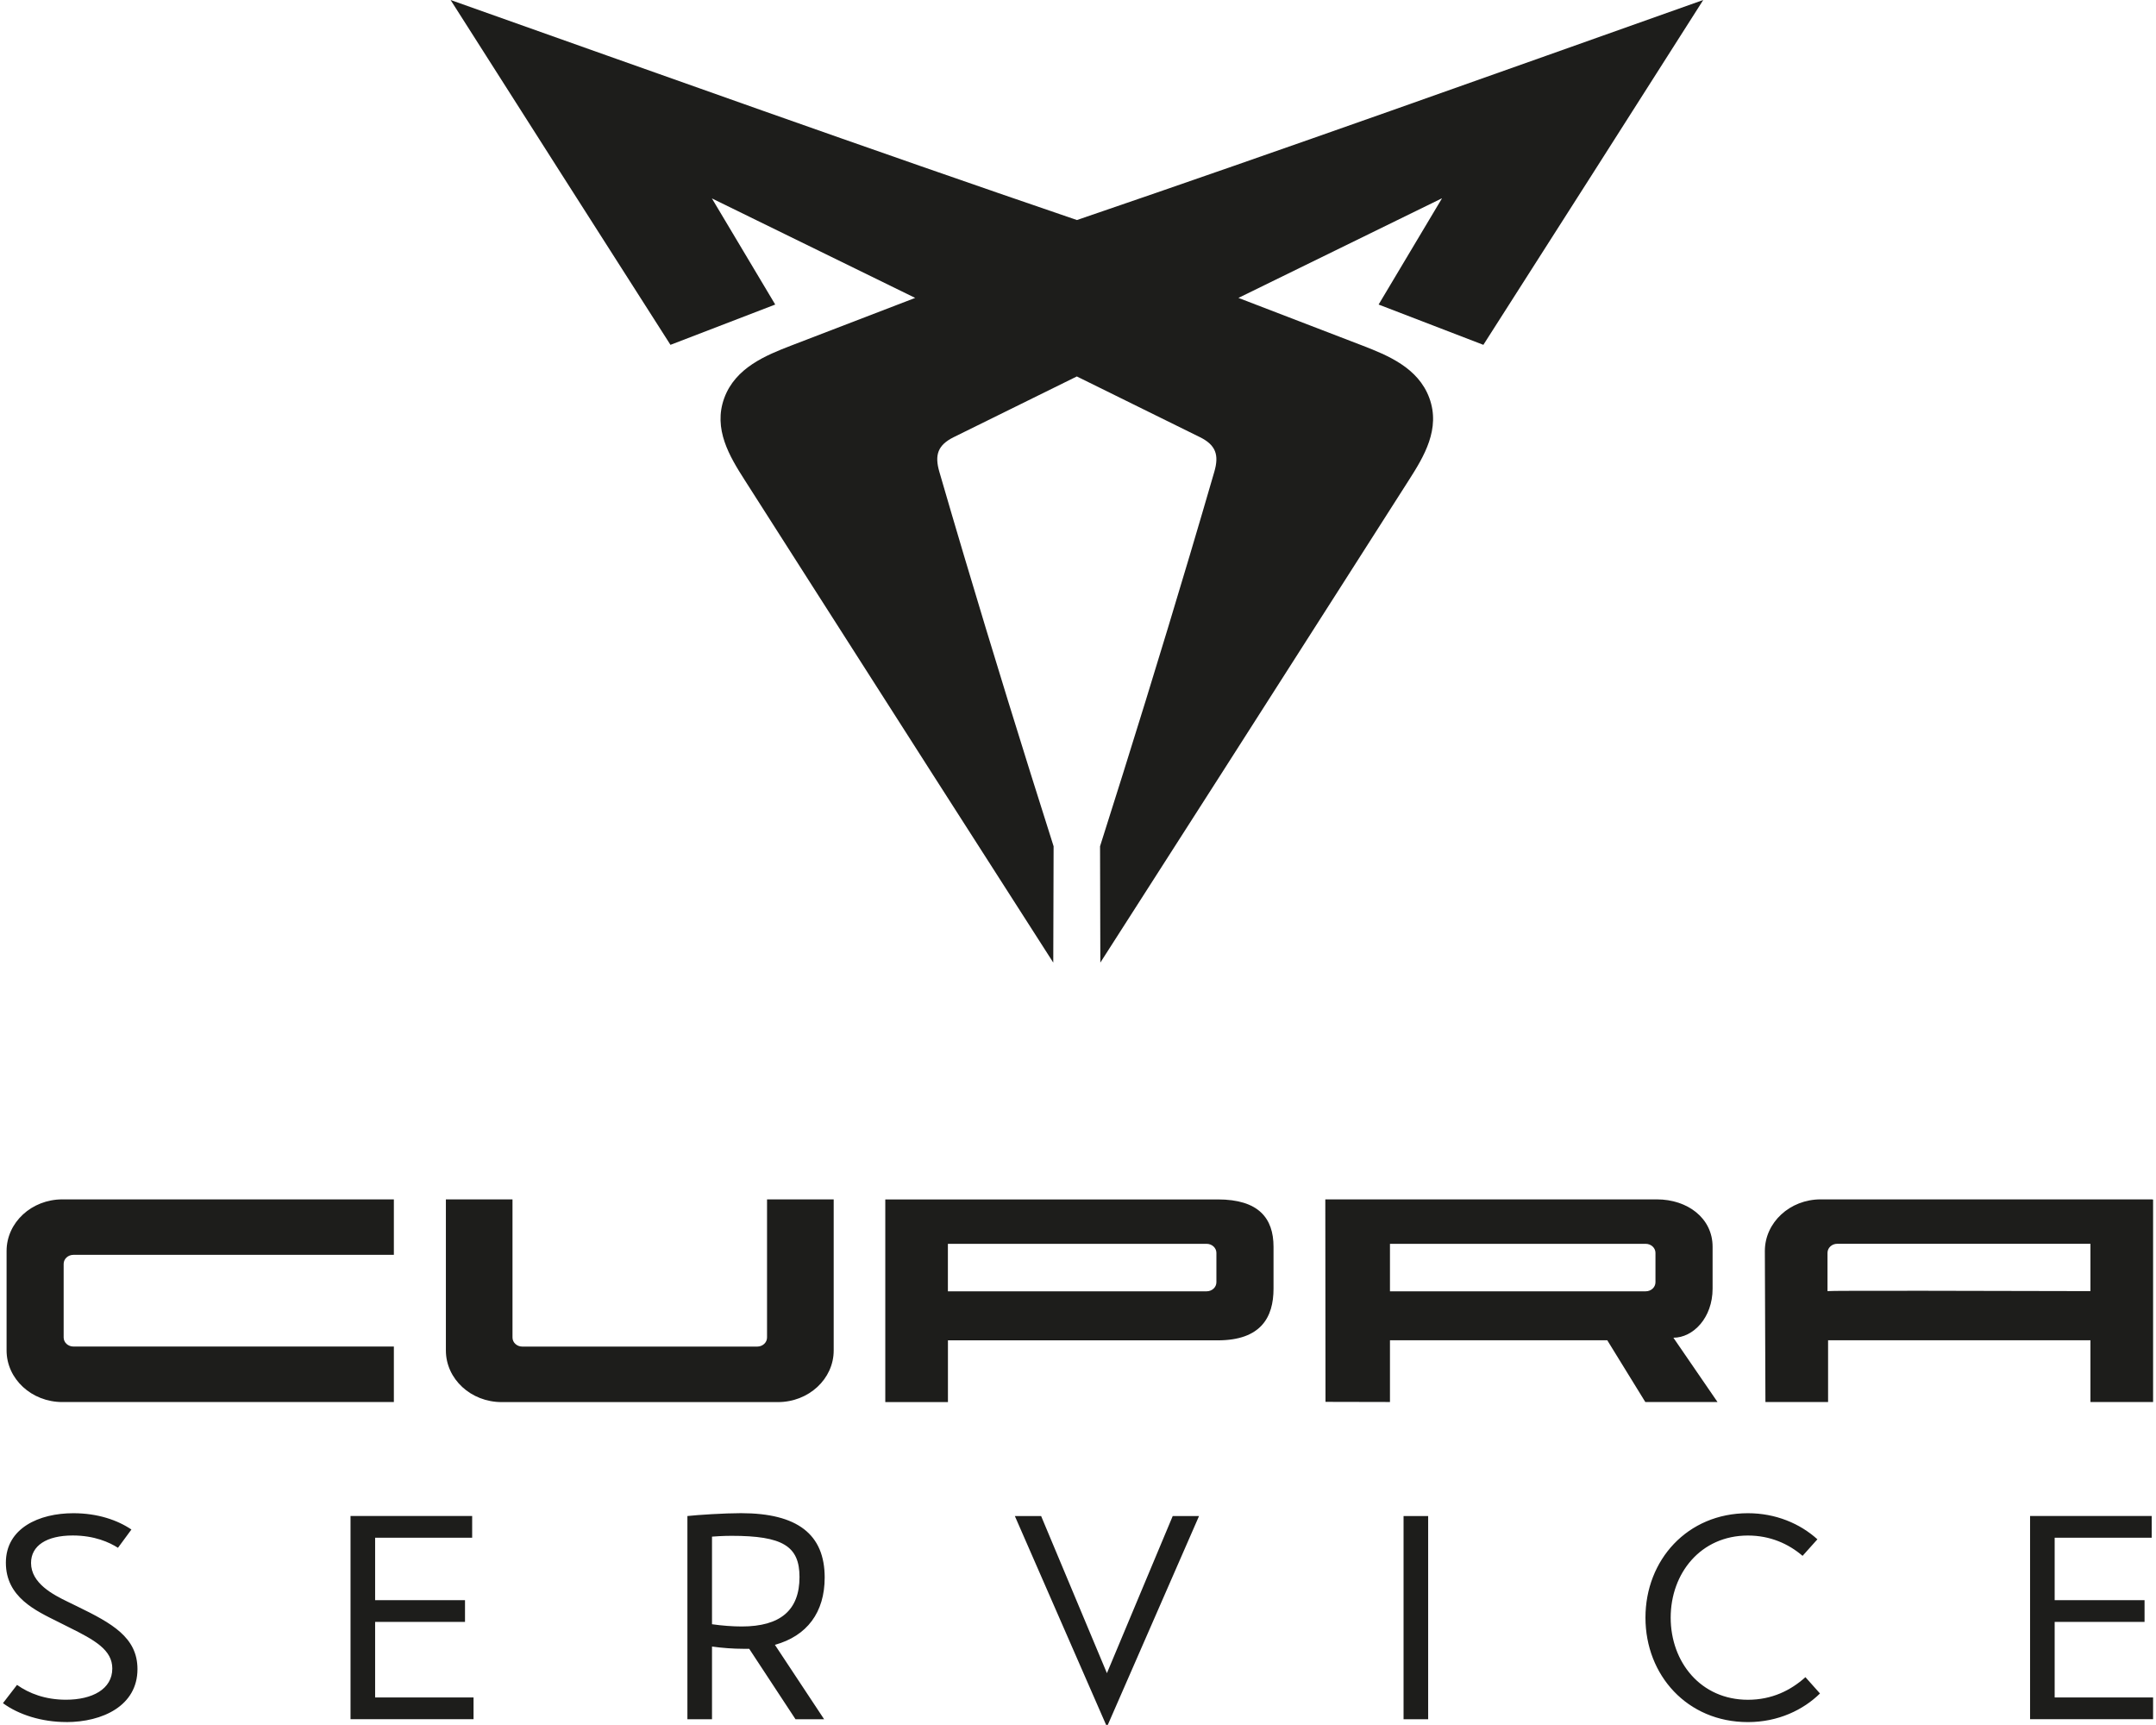 <svg xmlns="http://www.w3.org/2000/svg" version="1.1" viewBox="24.52 69.15 450.95 361.72" width="125" height="100">
  <!-- Generator: Adobe Illustrator 29.6.1, SVG Export Plug-In . SVG Version: 2.1.1 Build 9)  -->
  <defs>
    <style>
      .st0 {
        fill: none;
      }

      .st1 {
        fill-rule: evenodd;
      }

      .st1, .st2 {
        fill: #1d1d1b;
      }

      .st3 {
        fill: #e40521;
      }

      .st4 {
        fill: #181715;
      }

      .st5 {
        fill: #fff;
      }

      .st6 {
        fill: #181716;
      }

      .st7 {
        display: none;
      }
    </style>
  </defs>
  <g id="Audi_x5F_Service" class="st7">
    <g id="Audi_x5F_Service_x5F_schwarz" class="st7">
      <rect class="st0" x="60.91" y="48.63" width="377.23" height="402.37"/>
      <g>
        <g>
          <rect class="st5" x="66.01" y="54.65" width="366.71" height="391"/>
          <path class="st2" d="M61.05,49.41v401.46h376.64V49.41H61.05ZM432.33,445.24H66.41V55.04h365.92v390.2Z"/>
        </g>
        <g>
          <path class="st2" d="M98.23,411.17v-6.42c4.89,1.53,11.9,2.84,19.05,2.84,11.17,0,17.44-2.92,17.44-7.95s-3.94-6.79-15.04-9.85c-11.97-3.28-20.66-6.35-20.44-16.2.14-8.61,8.1-14.15,23.14-14.15,7.59,0,13.58,1.17,17.88,2.92v6.49c-4.82-1.68-10.36-2.99-18.03-2.99-10.07,0-15.25,2.63-15.25,7.44s2.63,6.64,14.89,10c13.43,3.72,20.8,6.13,20.58,16.05-.15,8.68-8.4,14.67-25.4,14.67-7.52,0-14.38-1.17-18.83-2.85Z"/>
          <path class="st2" d="M151.32,393.89c0-10.73,7.59-19.04,20.88-19.04s20.66,7.66,20.66,18.24c0,.95-.08,2.19-.15,2.85h-34.16c.51,7.44,5.47,12.26,15.55,12.26,7.22,0,11.82-1.6,16.2-3.36v5.76c-4.23,1.97-9.49,3.43-17.01,3.43-14.74,0-21.97-8.46-21.97-20.14ZM158.62,390.38h27.15c-.66-5.91-6.2-10-13.58-10s-12.99,4.09-13.58,10Z"/>
          <path class="st2" d="M203.76,375.72h6.5l.58,6.78c2.55-3.86,6.86-7.52,14.09-7.52,2.7,0,5.04.36,6.64.95v6.42c-2.12-.58-4.74-.87-7.52-.87-7.81,0-11.46,4.59-13.06,7.3v24.37h-7.23v-37.43Z"/>
          <polygon class="st2" points="237.9 375.72 245.93 375.72 260.6 405.56 275.12 375.72 283.01 375.72 263.81 413.15 257.1 413.15 237.9 375.72"/>
          <polygon class="st2" points="291.6 360.32 295.21 360.32 298.83 360.32 298.83 368.2 295.21 368.2 291.6 368.2 291.6 360.32"/>
          <polygon class="st2" points="291.6 375.72 295.01 375.72 298.83 375.72 298.83 413.15 294.82 413.15 291.6 413.15 291.6 375.72"/>
          <path class="st2" d="M311.18,394.39c0-11.17,7.22-19.55,22.33-19.55,5.04,0,10.22.95,13.36,2.34v5.91c-3.29-1.31-8.18-2.41-13.5-2.41-10.44,0-14.75,5.55-14.75,13.72,0,8.98,5.62,13.79,14.31,13.79,6.64,0,11.31-1.6,14.53-3.06v6.05c-3.58,1.53-7.74,2.85-15.25,2.85-13.21,0-21.02-7.8-21.02-19.63Z"/>
          <path class="st2" d="M356.95,393.89c0-10.73,7.59-19.04,20.87-19.04s20.66,7.66,20.66,18.24c0,.95-.08,2.19-.14,2.85h-34.16c.51,7.44,5.47,12.26,15.54,12.26,7.23,0,11.83-1.6,16.2-3.36v5.76c-4.23,1.97-9.49,3.43-17.01,3.43-14.74,0-21.97-8.46-21.97-20.14ZM364.25,390.38h27.15c-.66-5.91-6.2-10-13.58-10s-12.99,4.09-13.57,10Z"/>
        </g>
        <g>
          <path class="st3" d="M125.04,280.06h12.26l27.74,52.82h-13.21l-5.69-10.94h-30.15l-5.62,10.94h-13.06l27.74-52.82ZM120.37,312.82h21.46l-10.73-21.38-10.73,21.38Z"/>
          <path class="st3" d="M204.63,328.8c-3.36,3.07-9.12,5.11-15.18,5.25-9.71,0-18.47-3.21-18.47-16.56v-22.04h11.46v20.58c0,6.28,2.85,9.27,9.78,9.27,4.67,0,8.25-1.1,11.75-3.14v-26.7h11.46v37.43h-10l-.8-4.08Z"/>
          <path class="st3" d="M225.52,314.13c0-12.33,8.03-19.85,22.19-19.85,5.54,0,10.8,1.39,14.23,3.65v-17.88h11.46v52.82h-10l-.8-4.23c-3.5,3.21-9.49,5.4-15.77,5.4-13.35,0-21.31-7.59-21.31-19.92ZM261.94,322.16v-16.12c-3.8-1.97-7.45-2.92-12.85-2.92-7.74,0-11.9,4.01-11.9,11.02s4.16,10.95,11.9,10.95c5.4,0,9.05-.88,12.85-2.92Z"/>
          <polygon class="st3" points="286.66 280.06 292.25 280.06 298.12 280.06 298.12 289.98 292.84 289.98 286.66 289.98 286.66 280.06"/>
          <polygon class="st3" points="286.66 295.46 292.25 295.46 298.12 295.46 298.12 332.88 292.25 332.88 286.66 332.88 286.66 295.46"/>
        </g>
        <path class="st2" d="M274.35,88.2c-9.08,0-17.42,3.19-23.96,8.5-6.54-5.31-14.88-8.5-23.96-8.5s-17.42,3.19-23.96,8.5c-6.54-5.31-14.88-8.5-23.96-8.5s-17.42,3.19-23.96,8.5c-6.54-5.31-14.88-8.5-23.96-8.5-21,0-38.03,17.02-38.03,38.02s17.03,38.02,38.03,38.02c9.08,0,17.42-3.19,23.96-8.5,6.54,5.31,14.88,8.5,23.96,8.5s17.42-3.19,23.96-8.5c6.54,5.31,14.88,8.5,23.96,8.5s17.42-3.19,23.96-8.5c6.54,5.31,14.88,8.5,23.96,8.5,21,0,38.03-17.02,38.03-38.02s-17.03-38.02-38.03-38.02h0ZM250.39,143.31c-3.44-4.82-5.48-10.71-5.48-17.09s2.03-12.27,5.48-17.08c3.45,4.82,5.48,10.71,5.48,17.08s-2.03,12.27-5.48,17.09h0ZM202.47,143.31c-3.45-4.82-5.48-10.71-5.48-17.09s2.03-12.27,5.48-17.09c3.44,4.82,5.48,10.71,5.48,17.09s-2.03,12.27-5.48,17.09h0ZM154.55,143.31c-3.44-4.82-5.48-10.71-5.48-17.09s2.03-12.27,5.48-17.09c3.44,4.82,5.48,10.71,5.48,17.09s-2.03,12.27-5.48,17.09h0ZM101.15,126.22c0-16.25,13.18-29.43,29.44-29.43,6.74,0,12.95,2.27,17.92,6.08-5.02,6.44-8.02,14.54-8.02,23.34s3,16.9,8.02,23.34c-4.96,3.81-11.17,6.08-17.92,6.08-16.26,0-29.44-13.18-29.44-29.43h0ZM160.59,149.56c5.02-6.44,8.02-14.54,8.02-23.34s-3-16.9-8.02-23.34c4.96-3.81,11.17-6.08,17.92-6.08s12.95,2.27,17.92,6.08c-5.02,6.44-8.03,14.54-8.03,23.34s3,16.9,8.03,23.34c-4.96,3.81-11.17,6.08-17.92,6.08s-12.95-2.27-17.92-6.08h0ZM208.51,149.56c5.02-6.44,8.03-14.54,8.03-23.34s-3-16.9-8.03-23.34c4.96-3.81,11.17-6.08,17.92-6.08s12.95,2.27,17.92,6.08c-5.02,6.44-8.03,14.54-8.03,23.34s3,16.9,8.03,23.34c-4.96,3.81-11.17,6.08-17.92,6.08s-12.95-2.27-17.92-6.08h0ZM274.35,155.65c-6.74,0-12.95-2.27-17.92-6.08,5.02-6.44,8.02-14.54,8.02-23.34s-3-16.9-8.03-23.34c4.96-3.81,11.17-6.08,17.92-6.08,16.26,0,29.44,13.18,29.44,29.43s-13.18,29.43-29.44,29.43h0Z"/>
      </g>
      <path class="st3" d="M291.97,289.98"/>
    </g>
    <g id="Audi_x5F_Service_x5F_weiss">
      <rect class="st0" x="60.91" y="48.63" width="377.23" height="402.37"/>
      <g>
        <g>
          <rect class="st5" x="66.01" y="54.65" width="366.71" height="391"/>
          <path class="st5" d="M61.05,49.41v401.46h376.64V49.41H61.05ZM432.33,445.24H66.41V55.04h365.92v390.2Z"/>
        </g>
        <g>
          <path class="st5" d="M98.23,411.17v-6.42c4.89,1.53,11.9,2.84,19.05,2.84,11.17,0,17.44-2.92,17.44-7.95s-3.94-6.79-15.04-9.85c-11.97-3.28-20.66-6.35-20.44-16.2.14-8.61,8.1-14.15,23.14-14.15,7.59,0,13.58,1.17,17.88,2.92v6.49c-4.82-1.68-10.36-2.99-18.03-2.99-10.07,0-15.25,2.63-15.25,7.44s2.63,6.64,14.89,10c13.43,3.72,20.8,6.13,20.58,16.05-.15,8.68-8.4,14.67-25.4,14.67-7.52,0-14.38-1.17-18.83-2.85Z"/>
          <path class="st5" d="M151.32,393.89c0-10.73,7.59-19.04,20.88-19.04s20.66,7.66,20.66,18.24c0,.95-.08,2.19-.15,2.85h-34.16c.51,7.44,5.47,12.26,15.55,12.26,7.22,0,11.82-1.6,16.2-3.36v5.76c-4.23,1.97-9.49,3.43-17.01,3.43-14.74,0-21.97-8.46-21.97-20.14ZM158.62,390.38h27.15c-.66-5.91-6.2-10-13.58-10s-12.99,4.09-13.58,10Z"/>
          <path class="st5" d="M203.76,375.72h6.5l.58,6.78c2.55-3.86,6.86-7.52,14.09-7.52,2.7,0,5.04.36,6.64.95v6.42c-2.12-.58-4.74-.87-7.52-.87-7.81,0-11.46,4.59-13.06,7.3v24.37h-7.23v-37.43Z"/>
          <polygon class="st5" points="237.9 375.72 245.93 375.72 260.6 405.56 275.12 375.72 283.01 375.72 263.81 413.15 257.1 413.15 237.9 375.72"/>
          <polygon class="st5" points="291.6 360.32 295.21 360.32 298.83 360.32 298.83 368.2 295.21 368.2 291.6 368.2 291.6 360.32"/>
          <polygon class="st5" points="291.6 375.72 295.01 375.72 298.83 375.72 298.83 413.15 294.82 413.15 291.6 413.15 291.6 375.72"/>
          <path class="st5" d="M311.18,394.39c0-11.17,7.22-19.55,22.33-19.55,5.04,0,10.22.95,13.36,2.34v5.91c-3.29-1.31-8.18-2.41-13.5-2.41-10.44,0-14.75,5.55-14.75,13.72,0,8.98,5.62,13.79,14.31,13.79,6.64,0,11.31-1.6,14.53-3.06v6.05c-3.58,1.53-7.74,2.85-15.25,2.85-13.21,0-21.02-7.8-21.02-19.63Z"/>
          <path class="st5" d="M356.95,393.89c0-10.73,7.59-19.04,20.87-19.04s20.66,7.66,20.66,18.24c0,.95-.08,2.19-.14,2.85h-34.16c.51,7.44,5.47,12.26,15.54,12.26,7.23,0,11.83-1.6,16.2-3.36v5.76c-4.23,1.97-9.49,3.43-17.01,3.43-14.74,0-21.97-8.46-21.97-20.14ZM364.25,390.38h27.15c-.66-5.91-6.2-10-13.58-10s-12.99,4.09-13.57,10Z"/>
        </g>
        <g>
          <path class="st3" d="M125.04,280.06h12.26l27.74,52.82h-13.21l-5.69-10.94h-30.15l-5.62,10.94h-13.06l27.74-52.82ZM120.37,312.82h21.46l-10.73-21.38-10.73,21.38Z"/>
          <path class="st3" d="M204.63,328.8c-3.36,3.07-9.12,5.11-15.18,5.25-9.71,0-18.47-3.21-18.47-16.56v-22.04h11.46v20.58c0,6.28,2.85,9.27,9.78,9.27,4.67,0,8.25-1.1,11.75-3.14v-26.7h11.46v37.43h-10l-.8-4.08Z"/>
          <path class="st3" d="M225.52,314.13c0-12.33,8.03-19.85,22.19-19.85,5.54,0,10.8,1.39,14.23,3.65v-17.88h11.46v52.82h-10l-.8-4.23c-3.5,3.21-9.49,5.4-15.77,5.4-13.35,0-21.31-7.59-21.31-19.92ZM261.94,322.16v-16.12c-3.8-1.97-7.45-2.92-12.85-2.92-7.74,0-11.9,4.01-11.9,11.02s4.16,10.95,11.9,10.95c5.4,0,9.05-.88,12.85-2.92Z"/>
          <polygon class="st3" points="286.66 280.06 292.25 280.06 298.12 280.06 298.12 289.98 292.84 289.98 286.66 289.98 286.66 280.06"/>
          <polygon class="st3" points="286.66 295.46 292.25 295.46 298.12 295.46 298.12 332.88 292.25 332.88 286.66 332.88 286.66 295.46"/>
        </g>
        <path class="st5" d="M274.35,88.2c-9.08,0-17.42,3.19-23.96,8.5-6.54-5.31-14.88-8.5-23.96-8.5s-17.42,3.19-23.96,8.5c-6.54-5.31-14.88-8.5-23.96-8.5s-17.42,3.19-23.96,8.5c-6.54-5.31-14.88-8.5-23.96-8.5-21,0-38.03,17.02-38.03,38.02s17.03,38.02,38.03,38.02c9.08,0,17.42-3.19,23.96-8.5,6.54,5.31,14.88,8.5,23.96,8.5s17.42-3.19,23.96-8.5c6.54,5.31,14.88,8.5,23.96,8.5s17.42-3.19,23.96-8.5c6.54,5.31,14.88,8.5,23.96,8.5,21,0,38.03-17.02,38.03-38.02s-17.03-38.02-38.03-38.02h0ZM250.39,143.31c-3.44-4.82-5.48-10.71-5.48-17.09s2.03-12.27,5.48-17.08c3.45,4.82,5.48,10.71,5.48,17.08s-2.03,12.27-5.48,17.09h0ZM202.47,143.31c-3.45-4.82-5.48-10.71-5.48-17.09s2.03-12.27,5.48-17.09c3.44,4.82,5.48,10.71,5.48,17.09s-2.03,12.27-5.48,17.09h0ZM154.55,143.31c-3.44-4.82-5.48-10.71-5.48-17.09s2.03-12.27,5.48-17.09c3.44,4.82,5.48,10.71,5.48,17.09s-2.03,12.27-5.48,17.09h0ZM101.15,126.22c0-16.25,13.18-29.43,29.44-29.43,6.74,0,12.95,2.27,17.92,6.08-5.02,6.44-8.02,14.54-8.02,23.34s3,16.9,8.02,23.34c-4.96,3.81-11.17,6.08-17.92,6.08-16.26,0-29.44-13.18-29.44-29.43h0ZM160.59,149.56c5.02-6.44,8.02-14.54,8.02-23.34s-3-16.9-8.02-23.34c4.96-3.81,11.17-6.08,17.92-6.08s12.95,2.27,17.92,6.08c-5.02,6.44-8.03,14.54-8.03,23.34s3,16.9,8.03,23.34c-4.96,3.81-11.17,6.08-17.92,6.08s-12.95-2.27-17.92-6.08h0ZM208.51,149.56c5.02-6.44,8.03-14.54,8.03-23.34s-3-16.9-8.03-23.34c4.96-3.81,11.17-6.08,17.92-6.08s12.95,2.27,17.92,6.08c-5.02,6.44-8.03,14.54-8.03,23.34s3,16.9,8.03,23.34c-4.96,3.81-11.17,6.08-17.92,6.08s-12.95-2.27-17.92-6.08h0ZM274.35,155.65c-6.74,0-12.95-2.27-17.92-6.08,5.02-6.44,8.02-14.54,8.02-23.34s-3-16.9-8.03-23.34c4.96-3.81,11.17-6.08,17.92-6.08,16.26,0,29.44,13.18,29.44,29.43s-13.18,29.43-29.44,29.43h0Z"/>
      </g>
      <path class="st3" d="M291.97,289.98"/>
    </g>
  </g>
  <g id="Skoda_x5F_Service" class="st7">
    <g id="Skoda_x5F_Service_x5F_Weiss">
      <path class="st5" d="M27.35,250.14l8.38-13.4h48.6c2.76,0,4.55-1.8,4.55-4.55v-7.79h-41.77c-12.44,0-17.95-5.5-17.95-17.71v-5.28c0-9.09,5.39-14.6,13.88-14.6h.96v19.62c0,2.76,1.8,4.55,4.55,4.55h40.46c9.22,0,14.73,5.5,14.73,14.49v6.94c0,11.85-5.87,17.71-17.95,17.71H27.35v.02ZM318.55,236.48h37.59c6.22,0,10.18-3.83,10.18-9.81v-16.4c0-5.98-3.96-9.81-10.18-9.81h-37.59v36.02ZM303.45,250.14v-63.32h53.02c15.79,0,24.89,9.09,24.89,24.17v14.97c0,15.08-9.09,24.17-24.89,24.17h-53.02v.02ZM230.38,236.48h31.72c5.74,0,9.46-3.59,9.46-9.22v-17.58c0-5.63-3.72-9.22-9.46-9.22h-31.72c-5.74,0-9.46,3.59-9.46,9.22v17.6c0,5.62,3.72,9.21,9.46,9.21M262.45,250.14h-32.44c-15.32,0-24.17-8.85-24.17-23.58v-16.16c0-14.73,8.85-23.58,24.17-23.58h32.44c15.32,0,24.17,8.85,24.17,23.58v16.16c.02,14.71-8.84,23.58-24.17,23.58M387.56,250.14l35.55-63.32h20.95l35.55,63.32h-17.23l-6.11-10.9h-30.28l-8.14-12.92-13.4,23.82h-16.88ZM418.2,225.6h30.41l-15.2-26.93-15.2,26.93ZM58.83,199.98l-8.62-13.16h52.06l-8.38,13.16h-35.07ZM120.3,250.14v-63.32h15.08v24.65h19.99l25.97-24.65h19.99l-33.03,31.48,33.63,31.84h-21.19l-25.97-25.02h-19.38v25.02h-15.09Z"/>
      <g>
        <path class="st5" d="M29.79,329.13l3.86-4.56c4.74,4.64,11.31,7.63,18.78,7.63,10.26,0,14.92-4.47,14.92-11.14,0-6.22-3.69-9.38-14.39-11.84l-4.91-1.23c-7.9-1.75-17.02-6.4-17.02-17.02,0-8.85,7.28-16.75,20.61-16.75,8.6,0,15.44,2.73,21.06,7.55l-4.12,4.39c-4.47-3.78-10.71-6.05-16.67-6.05-9.65,0-14.22,4.56-14.22,10.53,0,6.92,5.17,9.91,14.92,12.11l4.99,1.23c10.61,2.46,16.4,8.07,16.4,16.75,0,9.83-7.45,17.37-21.67,17.37-8.95-.02-16.85-3.35-22.54-8.97Z"/>
        <path class="st5" d="M86.38,316.33c0,9.65,6.4,16.32,15,16.32,5.52,0,10-2.19,13.24-6.4l4.04,3.41c-3.24,4.64-9.38,8.42-17.45,8.42-13.24,0-21.14-10.08-21.14-22.81s7.63-22.81,20.44-22.81,18.95,9.56,18.95,20.61v2.81h-33.07v.45ZM86.65,311.15h26.76c-.7-8.42-5.97-13.24-13.07-13.24-7.37,0-12.46,5.26-13.69,13.24Z"/>
        <path class="st5" d="M151.94,294.57l-2.46,4.47c-1.23-.8-3.16-1.13-5.26-1.13-4.99,0-8.25,1.93-10.26,5.26v33.85h-6.22v-43.51h3.77l2.19,3.94c2.11-3.16,6.14-4.99,10.61-4.99,3.33,0,5.97.96,7.64,2.11Z"/>
        <path class="st5" d="M198,293.52l-19.3,43.78h-3.59l-19.3-43.78h6.32l14.82,34.48,14.74-34.48h6.32Z"/>
        <path class="st5" d="M203.36,276.32h6.32v6.4h-6.32v-6.4ZM203.44,293.52h6.22v43.51h-6.22v-43.51Z"/>
        <path class="st5" d="M217.83,315.28c0-13.69,8.95-22.81,20.96-22.81,7.1,0,12.01,2.73,15.62,7.12l-3.69,4.12c-2.54-3.41-6.4-5.44-11.93-5.44-8.68,0-14.65,6.67-14.65,17.02s6.92,16.75,15,16.75c4.47,0,8.6-1.66,11.58-4.74l3.24,3.59c-3.59,4.29-8.85,6.92-14.82,6.92-11.84.02-21.31-8.85-21.31-22.53Z"/>
        <path class="st5" d="M262.5,316.33c0,9.65,6.4,16.32,15,16.32,5.52,0,10-2.19,13.24-6.4l4.04,3.41c-3.24,4.64-9.38,8.42-17.45,8.42-13.24,0-21.14-10.08-21.14-22.81s7.63-22.81,20.44-22.81,18.95,9.56,18.95,20.61v2.81h-33.07v.45ZM262.75,311.15h26.76c-.7-8.42-5.97-13.24-13.07-13.24-7.37,0-12.46,5.26-13.69,13.24Z"/>
      </g>
    </g>
    <g id="Skoda_x5F_Service_x5F_Schwarz" class="st7">
      <path class="st4" d="M23.87,250.14l8.38-13.4h48.6c2.76,0,4.55-1.8,4.55-4.55v-7.79h-41.77c-12.44,0-17.95-5.5-17.95-17.71v-5.28c0-9.09,5.39-14.6,13.88-14.6h.96v19.62c0,2.76,1.8,4.55,4.55,4.55h40.46c9.22,0,14.73,5.5,14.73,14.49v6.94c0,11.85-5.87,17.71-17.95,17.71H23.87v.02ZM315.07,236.48h37.59c6.22,0,10.18-3.83,10.18-9.81v-16.4c0-5.98-3.96-9.81-10.18-9.81h-37.59v36.02ZM299.98,250.14v-63.32h53.02c15.79,0,24.89,9.09,24.89,24.17v14.97c0,15.08-9.09,24.17-24.89,24.17h-53.02v.02ZM226.91,236.48h31.72c5.74,0,9.46-3.59,9.46-9.22v-17.58c0-5.63-3.72-9.22-9.46-9.22h-31.72c-5.74,0-9.46,3.59-9.46,9.22v17.6c0,5.62,3.72,9.21,9.46,9.21M258.97,250.14h-32.44c-15.32,0-24.17-8.85-24.17-23.58v-16.16c0-14.73,8.85-23.58,24.17-23.58h32.44c15.32,0,24.17,8.85,24.17,23.58v16.16c.02,14.71-8.84,23.58-24.17,23.58M384.09,250.14l35.55-63.32h20.95l35.55,63.32h-17.23l-6.11-10.9h-30.28l-8.14-12.92-13.4,23.82h-16.88ZM414.72,225.6h30.41l-15.2-26.93-15.2,26.93ZM55.35,199.98l-8.62-13.16h52.06l-8.38,13.16h-35.07ZM116.82,250.14v-63.32h15.08v24.65h19.99l25.97-24.65h19.99l-33.03,31.48,33.63,31.84h-21.19l-25.97-25.02h-19.38v25.02h-15.09Z"/>
      <g>
        <path class="st6" d="M26.31,329.13l3.86-4.56c4.74,4.64,11.31,7.63,18.78,7.63,10.26,0,14.92-4.47,14.92-11.14,0-6.22-3.69-9.38-14.39-11.84l-4.91-1.23c-7.9-1.75-17.02-6.4-17.02-17.02,0-8.85,7.28-16.75,20.61-16.75,8.6,0,15.44,2.73,21.06,7.55l-4.12,4.39c-4.47-3.78-10.71-6.05-16.67-6.05-9.65,0-14.22,4.56-14.22,10.53,0,6.92,5.17,9.91,14.92,12.11l4.99,1.23c10.61,2.46,16.4,8.07,16.4,16.75,0,9.83-7.45,17.37-21.67,17.37-8.95-.02-16.85-3.35-22.54-8.97Z"/>
        <path class="st6" d="M82.9,316.33c0,9.65,6.4,16.32,15,16.32,5.52,0,10-2.19,13.24-6.4l4.04,3.41c-3.24,4.64-9.38,8.42-17.45,8.42-13.24,0-21.14-10.08-21.14-22.81s7.63-22.81,20.44-22.81,18.95,9.56,18.95,20.61v2.81h-33.07v.45ZM83.17,311.15h26.76c-.7-8.42-5.97-13.24-13.07-13.24-7.37,0-12.46,5.26-13.69,13.24Z"/>
        <path class="st6" d="M148.46,294.57l-2.46,4.47c-1.23-.8-3.16-1.13-5.26-1.13-4.99,0-8.25,1.93-10.26,5.26v33.85h-6.22v-43.51h3.77l2.19,3.94c2.11-3.16,6.14-4.99,10.61-4.99,3.33,0,5.97.96,7.64,2.11Z"/>
        <path class="st6" d="M194.52,293.52l-19.3,43.78h-3.59l-19.3-43.78h6.32l14.82,34.48,14.74-34.48h6.32Z"/>
        <path class="st6" d="M199.88,276.32h6.32v6.4h-6.32v-6.4ZM199.96,293.52h6.22v43.51h-6.22v-43.51Z"/>
        <path class="st6" d="M214.35,315.28c0-13.69,8.95-22.81,20.96-22.81,7.1,0,12.01,2.73,15.62,7.12l-3.69,4.12c-2.54-3.41-6.4-5.44-11.93-5.44-8.68,0-14.65,6.67-14.65,17.02s6.92,16.75,15,16.75c4.47,0,8.6-1.66,11.58-4.74l3.24,3.59c-3.59,4.29-8.85,6.92-14.82,6.92-11.84.02-21.31-8.85-21.31-22.53Z"/>
        <path class="st6" d="M259.02,316.33c0,9.65,6.4,16.32,15,16.32,5.52,0,10-2.19,13.24-6.4l4.04,3.41c-3.24,4.64-9.38,8.42-17.45,8.42-13.24,0-21.14-10.08-21.14-22.81s7.63-22.81,20.44-22.81,18.95,9.56,18.95,20.61v2.81h-33.07v.45ZM259.28,311.15h26.76c-.7-8.42-5.97-13.24-13.07-13.24-7.37,0-12.46,5.26-13.69,13.24Z"/>
      </g>
    </g>
  </g>
  <g id="Cupra_x5F_Service">
    <g>
      <g>
        <path class="st2" d="M326.26,110.76c-14.21,6.95-28.41,13.91-42.62,20.86h0c8.66,3.31,17.32,6.64,25.97,9.98,5.36,2.07,11.72,4.66,14.06,10.99,2.4,6.5-1.13,12.3-4.26,17.2-4.73,7.41-9.46,14.81-14.18,22.21-16.83,26.35-33.66,52.69-50.55,79-.03-8.12-.05-16.25-.06-24.37v-.02c6.46-20.31,12.76-40.67,18.84-61.1,1.73-5.8,3.43-11.61,5.12-17.42,1.02-3.5.36-5.6-3.01-7.27-8.6-4.25-17.21-8.49-25.82-12.73-8.61,4.24-17.22,8.48-25.82,12.73-3.37,1.67-4.03,3.76-3.01,7.27,1.69,5.81,3.39,11.62,5.12,17.42,6.08,20.43,12.38,40.79,18.84,61.1v.02c-.02,8.12-.04,16.25-.07,24.37-16.89-26.31-33.72-52.66-50.55-79-4.73-7.4-9.46-14.81-14.18-22.21-3.13-4.9-6.66-10.69-4.26-17.2,2.34-6.33,8.7-8.93,14.06-10.99,8.65-3.34,17.31-6.66,25.97-9.98h0c-14.21-6.95-28.42-13.9-42.62-20.86l-.02-.02c4.43,7.42,8.86,14.85,13.29,22.27-7.33,2.81-14.65,5.63-21.97,8.45-15.38-24.1-30.78-48.18-46.11-72.31,43.74,15.51,87.43,31.15,131.35,46.14,43.92-14.99,87.61-30.63,131.35-46.14-15.33,24.13-30.73,48.22-46.11,72.31-7.32-2.82-14.65-5.64-21.97-8.45,4.43-7.43,8.86-14.85,13.29-22.27"/>
        <g>
          <path class="st1" d="M315.42,329.96v9.97h53.62c1.14,0,2.06-.85,2.06-1.9v-6.16c0-1.05-.92-1.9-2.06-1.9h-53.62ZM301.9,363.12l-.04-42.47h69.52c6.46,0,11.7,3.95,11.7,9.93v8.79c0,6.13-4.09,10.29-8.22,10.29l9.25,13.48h-15.14l-7.98-12.95h-45.57v12.95l-13.52-.03Z"/>
          <path class="st2" d="M106.52,363.15H37c-6.46,0-11.7-4.85-11.7-10.83v-20.84c0-5.98,5.24-10.83,11.7-10.83h69.52v11.63H39.33c-1.14,0-2.06.85-2.06,1.9v15.43c0,1.05.92,1.9,2.06,1.9h67.19v11.63ZM198.76,320.66v31.67c0,5.98-5.24,10.83-11.7,10.83h-57.93c-6.46,0-11.7-4.85-11.7-10.83v-31.67h13.97v28.96c0,1.05.92,1.9,2.06,1.9h49.26c1.14,0,2.06-.85,2.06-1.9v-28.96h13.97ZM462.32,339.9v-9.94h-53.08c-1.14,0-2.06.85-2.06,1.9v8.03c0-.14,36.19-.05,55.14,0ZM475.46,363.15h-13.14v-12.95h-55.02v12.95h-13.14l-.12-31.67c0-5.98,5.24-10.83,11.7-10.83h69.52c.12.09.19.04.2,0v42.49ZM222.71,339.93h54.25c1.14,0,2.06-.85,2.06-1.9v-6.16c0-1.05-.92-1.9-2.06-1.9h-54.25v9.97ZM279.3,320.66c8.59,0,11.7,3.95,11.7,9.93v8.79c0,5.98-2.63,10.83-11.7,10.83h-56.58v12.95h-13.14v-42.49h69.72Z"/>
        </g>
      </g>
      <path class="st2" d="M454.82,425.1v-15.85h18.85v-4.56h-18.85v-13.09h20.35v-4.56h-25.51v42.61h25.8v-4.56h-20.64ZM390.49,430.26c6.37,0,11.63-2.58,15.11-6l-3.05-3.42c-3.07,2.76-7.02,4.74-12.06,4.74-9.91,0-16.2-7.92-16.2-17.22s6.29-17.22,16.2-17.22c4.67,0,8.52,1.74,11.46,4.26l3.11-3.47c-3.66-3.31-8.76-5.47-14.58-5.47-12.72,0-21.48,9.84-21.48,21.9s8.76,21.9,21.48,21.9M323.43,387.05h-5.16v42.61h5.16v-42.61ZM269.86,387.05l-13.8,32.95-13.8-32.95h-5.51l19.14,43.8h.35l19.14-43.8h-5.53ZM173.24,391.37c2.27-.17,3.71-.17,4.08-.17,10.73,0,14.27,2.15,14.27,8.64,0,6.96-4.01,10.37-12.12,10.37-1.91,0-4.14-.17-6.23-.47v-18.37ZM196.87,399.95c0-9.05-5.69-13.5-17.57-13.5-3.43,0-9.07.36-11.22.6v42.61h5.16v-15.24c2.15.3,4.49.47,6.53.47h1.27l9.71,14.77h6l-10.32-15.6c6.73-1.87,10.44-6.79,10.44-14.11M102.59,425.1v-15.85h18.85v-4.56h-18.85v-13.09h20.35v-4.56h-25.51v42.61h25.8v-4.56h-20.64ZM37.8,430.26c7.62,0,14.95-3.42,14.95-11.11,0-6.65-5.34-9.6-12.61-13.14l-1.97-.96c-3.13-1.51-7.74-3.9-7.74-8.16,0-3.61,3.24-5.76,8.75-5.76,4.56,0,7.69,1.44,9.48,2.58l2.82-3.83c-2.93-1.98-7.08-3.42-12.18-3.42-7.19,0-14.15,3.13-14.15,10.38s6.29,10.07,10.98,12.41l2.15,1.08c5.59,2.76,9.19,4.81,9.19,8.7,0,4.32-4.2,6.54-9.72,6.54-4.32,0-7.74-1.32-10.26-3.11l-2.95,3.83c3.25,2.4,8.11,3.96,13.27,3.96"/>
    </g>
  </g>
  <g id="SEAT_x5F_Service" class="st7">
    <g id="SEAT_x5F_Service_x5F_Schwarz" class="st7">
      <path class="st2" d="M340.1,319.98v16.33h-51.95v-4.53c0-7.07,1.13-11.8,9.47-11.8h42.48ZM294.42,309.91c-13.67,0-19.94,7.27-19.94,18.87v32.74h13.67v-15.07h51.95v15.07h13.67v-51.61h-59.35ZM370.51,309.91v10.08h32.07v41.54h13.67v-41.54h32.14v-10.08h-77.88ZM186.92,341.64c0,7.21,1.47,9.81,9.47,9.81h56.95v10.07h-60.16c-13.66,0-20.01-6.14-20.01-17.74v-33.87h80.17v10.08h-66.42v10.13h63.75v9.87h-63.75v1.66ZM89.31,327.85c-4.2-.33-4.94-1.8-4.94-4.33,0-2.33,1.27-3.67,4.47-3.67h62.88v-9.93h-64.48c-9.21,0-15.47,3.54-15.47,13.81s4.73,13.8,15.2,14.67l51.01,4.27c3.94.33,5,1.67,5,4.46s-1.2,4.34-4.67,4.34h-64.01v10.07h65.15c11.2,0,16.14-4.47,16.14-15.07,0-9.67-4.47-13.47-15.4-14.4l-50.88-4.2Z"/>
      <g>
        <path class="st2" d="M150.44,133.67c.18-7.05.63-24.3.97-34.47.44-13.01,3.18-20.93,8.55-25.7,7.41-6.58,16.06-8.15,36.7-9.27,47.83-2.6,96.51-2.24,157.52,2.03,6.35.44,8.75,1.64,10,2.5,2.7,1.85,3.04,3.92,3.76,14.75.41,6.2,1.24,22.72,1.69,31.81-21.05-1.08-56.76-2.91-87.87-3.23-31.12-.31-59.12.19-62.45.61-6.8.87-9.92,4.04-10.84,5.44l161.46,29.93v23.56l-219.5-37.96Z"/>
        <path class="st2" d="M150.23,145.17l219.53,40.88c-.15,5.96-.64,24.9-1.01,35.75-.44,13.01-3.18,20.94-8.55,25.71-7.41,6.58-16.06,8.15-36.7,9.27-47.83,2.6-96.51,2.24-157.52-2.03-6.35-.44-8.75-1.64-10-2.5-2.7-1.85-3.04-3.92-3.76-14.75-.48-7.25-1.53-28.63-1.87-35.71,28.31,1.91,71.79,3.31,107.23,3.31,8.9,0,32.04.28,38.19.28,4.81,0,11.29-1.32,14.57-6.44l-160.1-27.31v-26.47Z"/>
      </g>
      <g>
        <path d="M157.85,420.86l3.15-2.77c3.57,4.33,8.03,6.49,13.37,6.49,3.53,0,6.43-.82,8.7-2.46,2.27-1.64,3.4-3.97,3.4-7,0-1.89-.43-3.44-1.29-4.63-.86-1.2-1.96-2.13-3.31-2.81-1.35-.67-3.01-1.32-4.98-1.95l-5.36-1.64c-2.31-.71-4.35-1.49-6.12-2.33-1.77-.84-3.35-2.11-4.76-3.81-1.41-1.7-2.11-3.88-2.11-6.53s.7-4.75,2.11-6.56c1.41-1.81,3.3-3.16,5.67-4.07,2.37-.9,5.01-1.36,7.91-1.36,3.28,0,6.21.57,8.79,1.7,2.58,1.13,4.95,2.73,7.09,4.79l-2.9,3.15c-1.72-1.81-3.65-3.19-5.77-4.16-2.12-.97-4.57-1.45-7.34-1.45-3.15,0-5.77.65-7.85,1.95-2.08,1.3-3.12,3.28-3.12,5.93s.92,4.42,2.77,5.71c1.85,1.28,4.1,2.32,6.75,3.12l5.23,1.64c2.48.76,4.61,1.57,6.4,2.43,1.79.86,3.36,2.17,4.73,3.94,1.37,1.76,2.05,4.03,2.05,6.81s-.69,5.07-2.08,7.12c-1.39,2.06-3.33,3.66-5.83,4.79-2.5,1.13-5.39,1.7-8.67,1.7-6.85,0-12.4-2.58-16.64-7.75Z"/>
        <path d="M228.02,413.55h-26.48c.29,3.66,1.49,6.43,3.59,8.32,2.1,1.89,4.83,2.84,8.2,2.84,2.19,0,4.12-.4,5.8-1.2,1.68-.8,3.05-1.89,4.1-3.28l3.15,2.58c-1.43,1.81-3.29,3.23-5.58,4.26-2.29,1.03-4.87,1.54-7.72,1.54-3.24,0-6.06-.68-8.48-2.05-2.42-1.37-4.28-3.3-5.58-5.8-1.3-2.5-1.95-5.45-1.95-8.86s.64-6.25,1.92-8.79c1.28-2.54,3.09-4.51,5.42-5.89,2.33-1.39,5.08-2.08,8.23-2.08s5.95.72,8.26,2.14c2.31,1.43,4.08,3.4,5.3,5.93,1.22,2.52,1.83,5.36,1.83,8.51v1.83ZM204.95,401.89c-1.98,1.89-3.11,4.52-3.4,7.88h22c-.34-3.45-1.47-6.09-3.4-7.94-1.93-1.85-4.44-2.77-7.5-2.77s-5.72.95-7.69,2.84Z"/>
        <path d="M251.66,395.27l-.25,4.6c-.97-.21-1.91-.32-2.84-.32-3.07,0-5.37,1.25-6.9,3.75-1.54,2.5-2.3,5.69-2.3,9.55v15.13h-4.41v-32.28h3.97l.38,6.81c1.05-2.4,2.46-4.22,4.22-5.49,1.77-1.26,3.72-1.89,5.86-1.89,1.09,0,1.85.04,2.27.13Z"/>
        <path d="M284.32,395.71l-13.05,32.28h-5.11l-13.05-32.28h4.67l10.91,28.12,10.91-28.12h4.73Z"/>
        <path d="M288.23,388.27c-.72-.71-1.07-1.55-1.07-2.52s.36-1.86,1.07-2.55c.71-.69,1.55-1.04,2.52-1.04s1.81.35,2.52,1.04c.71.69,1.07,1.54,1.07,2.55s-.36,1.81-1.07,2.52c-.71.72-1.56,1.07-2.52,1.07s-1.81-.36-2.52-1.07ZM288.61,395.71h4.41v32.28h-4.41v-32.28Z"/>
        <path d="M307.58,426.5c-2.4-1.41-4.27-3.38-5.61-5.93-1.35-2.54-2.02-5.43-2.02-8.67s.68-6.19,2.05-8.73c1.37-2.54,3.26-4.52,5.67-5.93,2.42-1.41,5.14-2.11,8.16-2.11,2.19,0,4.23.39,6.15,1.17,1.91.78,3.58,1.88,5.01,3.31l-2.84,3.03c-1.01-1.18-2.23-2.07-3.66-2.68-1.43-.61-2.98-.91-4.67-.91-2.19,0-4.15.51-5.89,1.54-1.74,1.03-3.11,2.52-4.1,4.48-.99,1.95-1.48,4.24-1.48,6.84s.5,4.81,1.51,6.75c1.01,1.93,2.37,3.43,4.1,4.48,1.72,1.05,3.68,1.58,5.86,1.58,1.85,0,3.53-.36,5.04-1.07,1.51-.71,2.82-1.74,3.91-3.09l3.15,2.71c-1.43,1.72-3.17,3.05-5.23,3.97-2.06.92-4.35,1.39-6.87,1.39-3.11,0-5.86-.7-8.26-2.11Z"/>
        <path d="M362.31,413.55h-26.48c.29,3.66,1.49,6.43,3.59,8.32,2.1,1.89,4.83,2.84,8.2,2.84,2.19,0,4.12-.4,5.8-1.2,1.68-.8,3.05-1.89,4.1-3.28l3.15,2.58c-1.43,1.81-3.29,3.23-5.58,4.26-2.29,1.03-4.87,1.54-7.72,1.54-3.24,0-6.06-.68-8.48-2.05-2.42-1.37-4.28-3.3-5.58-5.8-1.3-2.5-1.95-5.45-1.95-8.86s.64-6.25,1.92-8.79c1.28-2.54,3.09-4.51,5.42-5.89,2.33-1.39,5.08-2.08,8.23-2.08s5.95.72,8.26,2.14c2.31,1.43,4.08,3.4,5.29,5.93,1.22,2.52,1.83,5.36,1.83,8.51v1.83ZM339.23,401.89c-1.98,1.89-3.11,4.52-3.4,7.88h22c-.34-3.45-1.47-6.09-3.4-7.94-1.93-1.85-4.44-2.77-7.5-2.77s-5.72.95-7.69,2.84Z"/>
      </g>
    </g>
    <g id="SEAT_x5F_Service_x5F_Weiss">
      <path class="st5" d="M340.1,319.98v16.33h-51.95v-4.53c0-7.07,1.13-11.8,9.47-11.8h42.48ZM294.42,309.91c-13.67,0-19.94,7.27-19.94,18.87v32.74h13.67v-15.07h51.95v15.07h13.67v-51.61h-59.35ZM370.51,309.91v10.08h32.07v41.54h13.67v-41.54h32.14v-10.08h-77.88ZM186.92,341.64c0,7.21,1.47,9.81,9.47,9.81h56.95v10.07h-60.16c-13.66,0-20.01-6.14-20.01-17.74v-33.87h80.17v10.08h-66.42v10.13h63.75v9.87h-63.75v1.66ZM89.31,327.85c-4.2-.33-4.94-1.8-4.94-4.33,0-2.33,1.27-3.67,4.47-3.67h62.88v-9.93h-64.48c-9.21,0-15.47,3.54-15.47,13.81s4.73,13.8,15.2,14.67l51.01,4.27c3.94.33,5,1.67,5,4.46s-1.2,4.34-4.67,4.34h-64.01v10.07h65.15c11.2,0,16.14-4.47,16.14-15.07,0-9.67-4.47-13.47-15.4-14.4l-50.88-4.2Z"/>
      <g>
        <path class="st5" d="M150.44,133.67c.18-7.05.63-24.3.97-34.47.44-13.01,3.18-20.93,8.55-25.7,7.41-6.58,16.06-8.15,36.7-9.27,47.83-2.6,96.51-2.24,157.52,2.03,6.35.44,8.75,1.64,10,2.5,2.7,1.85,3.04,3.92,3.76,14.75.41,6.2,1.24,22.72,1.69,31.81-21.05-1.08-56.76-2.91-87.87-3.23-31.12-.31-59.12.19-62.45.61-6.8.87-9.92,4.04-10.84,5.44l161.46,29.93v23.56l-219.5-37.96Z"/>
        <path class="st5" d="M150.23,145.17l219.53,40.88c-.15,5.96-.64,24.9-1.01,35.75-.44,13.01-3.18,20.94-8.55,25.71-7.41,6.58-16.06,8.15-36.7,9.27-47.83,2.6-96.51,2.24-157.52-2.03-6.35-.44-8.75-1.64-10-2.5-2.7-1.85-3.04-3.92-3.76-14.75-.48-7.25-1.53-28.63-1.87-35.71,28.31,1.91,71.79,3.31,107.23,3.31,8.9,0,32.04.28,38.19.28,4.81,0,11.29-1.32,14.57-6.44l-160.1-27.31v-26.47Z"/>
      </g>
      <g>
        <path class="st5" d="M157.85,420.86l3.15-2.77c3.57,4.33,8.03,6.49,13.37,6.49,3.53,0,6.43-.82,8.7-2.46,2.27-1.64,3.4-3.97,3.4-7,0-1.89-.43-3.44-1.29-4.63-.86-1.2-1.96-2.13-3.31-2.81-1.35-.67-3.01-1.32-4.98-1.95l-5.36-1.64c-2.31-.71-4.35-1.49-6.12-2.33-1.77-.84-3.35-2.11-4.76-3.81-1.41-1.7-2.11-3.88-2.11-6.53s.7-4.75,2.11-6.56c1.41-1.81,3.3-3.16,5.67-4.07,2.37-.9,5.01-1.36,7.91-1.36,3.28,0,6.21.57,8.79,1.7,2.58,1.13,4.95,2.73,7.09,4.79l-2.9,3.15c-1.72-1.81-3.65-3.19-5.77-4.16-2.12-.97-4.57-1.45-7.34-1.45-3.15,0-5.77.65-7.85,1.95-2.08,1.3-3.12,3.28-3.12,5.93s.92,4.42,2.77,5.71c1.85,1.28,4.1,2.32,6.75,3.12l5.23,1.64c2.48.76,4.61,1.57,6.4,2.43,1.79.86,3.36,2.17,4.73,3.94,1.37,1.76,2.05,4.03,2.05,6.81s-.69,5.07-2.08,7.12c-1.39,2.06-3.33,3.66-5.83,4.79-2.5,1.13-5.39,1.7-8.67,1.7-6.85,0-12.4-2.58-16.64-7.75Z"/>
        <path class="st5" d="M228.02,413.55h-26.48c.29,3.66,1.49,6.43,3.59,8.32,2.1,1.89,4.83,2.84,8.2,2.84,2.19,0,4.12-.4,5.8-1.2,1.68-.8,3.05-1.89,4.1-3.28l3.15,2.58c-1.43,1.81-3.29,3.23-5.58,4.26-2.29,1.03-4.87,1.54-7.72,1.54-3.24,0-6.06-.68-8.48-2.05-2.42-1.37-4.28-3.3-5.58-5.8-1.3-2.5-1.95-5.45-1.95-8.86s.64-6.25,1.92-8.79c1.28-2.54,3.09-4.51,5.42-5.89,2.33-1.39,5.08-2.08,8.23-2.08s5.95.72,8.26,2.14c2.31,1.43,4.08,3.4,5.3,5.93,1.22,2.52,1.83,5.36,1.83,8.51v1.83ZM204.95,401.89c-1.98,1.89-3.11,4.52-3.4,7.88h22c-.34-3.45-1.47-6.09-3.4-7.94-1.93-1.85-4.44-2.77-7.5-2.77s-5.72.95-7.69,2.84Z"/>
        <path class="st5" d="M251.66,395.27l-.25,4.6c-.97-.21-1.91-.32-2.84-.32-3.07,0-5.37,1.25-6.9,3.75-1.54,2.5-2.3,5.69-2.3,9.55v15.13h-4.41v-32.28h3.97l.38,6.81c1.05-2.4,2.46-4.22,4.22-5.49,1.77-1.26,3.72-1.89,5.86-1.89,1.09,0,1.85.04,2.27.13Z"/>
        <path class="st5" d="M284.32,395.71l-13.05,32.28h-5.11l-13.05-32.28h4.67l10.91,28.12,10.91-28.12h4.73Z"/>
        <path class="st5" d="M288.23,388.27c-.72-.71-1.07-1.55-1.07-2.52s.36-1.86,1.07-2.55c.71-.69,1.55-1.04,2.52-1.04s1.81.35,2.52,1.04c.71.69,1.07,1.54,1.07,2.55s-.36,1.81-1.07,2.52c-.71.72-1.56,1.07-2.52,1.07s-1.81-.36-2.52-1.07ZM288.61,395.71h4.41v32.28h-4.41v-32.28Z"/>
        <path class="st5" d="M307.58,426.5c-2.4-1.41-4.27-3.38-5.61-5.93-1.35-2.54-2.02-5.43-2.02-8.67s.68-6.19,2.05-8.73c1.37-2.54,3.26-4.52,5.67-5.93,2.42-1.41,5.14-2.11,8.16-2.11,2.19,0,4.23.39,6.15,1.17,1.91.78,3.58,1.88,5.01,3.31l-2.84,3.03c-1.01-1.18-2.23-2.07-3.66-2.68-1.43-.61-2.98-.91-4.67-.91-2.19,0-4.15.51-5.89,1.54-1.74,1.03-3.11,2.52-4.1,4.48-.99,1.95-1.48,4.24-1.48,6.84s.5,4.81,1.51,6.75c1.01,1.93,2.37,3.43,4.1,4.48,1.72,1.05,3.68,1.58,5.86,1.58,1.85,0,3.53-.36,5.04-1.07,1.51-.71,2.82-1.74,3.91-3.09l3.15,2.71c-1.43,1.72-3.17,3.05-5.23,3.97-2.06.92-4.35,1.39-6.87,1.39-3.11,0-5.86-.7-8.26-2.11Z"/>
        <path class="st5" d="M362.31,413.55h-26.48c.29,3.66,1.49,6.43,3.59,8.32,2.1,1.89,4.83,2.84,8.2,2.84,2.19,0,4.12-.4,5.8-1.2,1.68-.8,3.05-1.89,4.1-3.28l3.15,2.58c-1.43,1.81-3.29,3.23-5.58,4.26-2.29,1.03-4.87,1.54-7.72,1.54-3.24,0-6.06-.68-8.48-2.05-2.42-1.37-4.28-3.3-5.58-5.8-1.3-2.5-1.95-5.45-1.95-8.86s.64-6.25,1.92-8.79c1.28-2.54,3.09-4.51,5.42-5.89,2.33-1.39,5.08-2.08,8.23-2.08s5.95.72,8.26,2.14c2.31,1.43,4.08,3.4,5.29,5.93,1.22,2.52,1.83,5.36,1.83,8.51v1.83ZM339.23,401.89c-1.98,1.89-3.11,4.52-3.4,7.88h22c-.34-3.45-1.47-6.09-3.4-7.94-1.93-1.85-4.44-2.77-7.5-2.77s-5.72.95-7.69,2.84Z"/>
      </g>
    </g>
  </g>
  <g id="VW_x5F_Service" class="st7">
    <g id="VW_x5F_Service_x5F_Schwarz" class="st7">
      <path d="M248.65,308.11c-70.47,0-128.27-58.2-128.27-128.67,0-15.84,2.77-30.88,8.12-44.94l75.02,151.04c.99,1.99,2.18,3.56,4.55,3.56s3.68-1.61,4.55-3.56l34.44-77.4c.4-.79.79-1.58,1.58-1.58s1.19.79,1.58,1.58l34.44,77.4c.87,1.95,2.18,3.56,4.55,3.56s3.57-1.58,4.55-3.56l75.02-151.04c5.34,14.06,8.11,29.1,8.11,44.94,0,70.47-57.8,128.67-128.27,128.67M248.65,150.35c-.79,0-1.19-.79-1.58-1.58l-40.38-90.66c13.06-4.75,27.32-7.32,41.96-7.32s28.9,2.57,41.97,7.32l-40.38,90.66c-.4.79-.79,1.58-1.58,1.58M207.67,243.38c-.79,0-1.19-.79-1.58-1.58l-65.32-131.64c11.68-17.82,27.32-32.86,46.12-43.35l46.91,104.52c.79,1.98,1.98,2.38,3.56,2.38h22.57c1.58,0,2.77-.4,3.56-2.38l46.91-104.52c18.8,10.49,34.45,25.54,46.12,43.35l-65.32,131.64c-.4.79-.79,1.58-1.58,1.58s-1.19-.79-1.58-1.58l-24.54-56.22c-.79-1.98-1.98-2.38-3.56-2.38h-22.57c-1.58,0-2.77.4-3.56,2.38l-24.54,56.22c-.4.79-.79,1.58-1.58,1.58M248.65,321.18c78.39,0,141.73-63.34,141.73-141.73S327.04,37.71,248.65,37.71,106.92,101.06,106.92,179.45s63.34,141.73,141.73,141.73"/>
      <g>
        <path d="M66.45,443c4.91,3.04,14.74,6.67,22,6.67,8.78,0,13.1-3.39,13.1-10.06,0-5.15-2.92-7.25-11.23-10.06l-8.54-2.81c-12.64-4.1-18.84-11.93-18.84-22.11,0-14.51,9.95-24.34,28.9-24.34,6.44,0,16.15,1.99,23.52,5.73l-4.91,12.99c-5.73-2.81-13.57-5.03-18.6-5.03-8.78,0-12.29,3.63-12.29,9.24,0,4.09,1.75,7.14,8.19,9.13l8.31,2.69c14.98,4.68,22.11,11.12,22.11,23.17,0,15.68-11.35,25.16-29.72,25.16-9.83,0-20.48-3.86-27.03-7.61l5.03-12.75Z"/>
        <path d="M142.97,437.97c.58,7.96,5.73,12.75,14.16,12.75,6.55,0,12.52-1.52,18.02-3.51l3.63,11.35c-5.62,2.69-13.81,4.8-22.82,4.8-19.54,0-29.02-13.46-29.02-30.07s9.83-29.84,28.2-29.84,26.33,11.12,26.33,24.34c0,3.63-.47,8.19-.82,10.18h-37.68ZM166.96,428.14c.12-.58.12-1.17.12-1.76,0-6.32-2.92-11.47-11.82-11.47-7.96,0-11.93,6.43-12.29,13.22h23.99Z"/>
        <path d="M205.8,405.21l2.22,6.79h.23c2.11-3.63,6.79-8.54,14.27-8.54,1.99,0,4.21.35,5.62.7l-1.4,13.22c-1.75-.35-4.21-.47-5.62-.47-6.55,0-10.3,3.04-12.29,5.5v39.2h-15.8v-56.4h12.75Z"/>
        <path d="M291.56,406.38l-21.65,55.23h-17.08l-21.65-55.23v-1.17h15.91l14.16,40.37h.23l14.16-40.37h15.91v1.17Z"/>
        <path d="M308.17,378.07c5.62,0,9.24,3.63,9.24,8.66s-3.63,8.66-9.24,8.66-9.13-3.63-9.13-8.66,3.63-8.66,9.13-8.66ZM300.21,461.61v-56.4h15.8v56.4h-15.8Z"/>
        <path d="M357.78,403.46c6.9,0,13.81,1.99,17.55,3.39l-3.16,12.05c-3.28-1.05-7.49-2.46-12.52-2.46-8.54,0-15.68,4.68-15.68,16.97s6.9,16.97,15.68,16.97c5.03,0,9.24-1.4,12.52-2.46l3.16,12.05c-3.74,1.4-10.65,3.39-17.55,3.39-19.19,0-29.95-11.7-29.95-29.95s10.76-29.95,29.95-29.95Z"/>
        <path d="M398.26,437.97c.58,7.96,5.73,12.75,14.16,12.75,6.55,0,12.52-1.52,18.02-3.51l3.63,11.35c-5.62,2.69-13.81,4.8-22.82,4.8-19.54,0-29.02-13.46-29.02-30.07s9.83-29.84,28.2-29.84,26.33,11.12,26.33,24.34c0,3.63-.47,8.19-.82,10.18h-37.68ZM422.25,428.14c.12-.58.12-1.17.12-1.76,0-6.32-2.93-11.47-11.82-11.47-7.96,0-11.93,6.43-12.29,13.22h23.99Z"/>
      </g>
    </g>
    <g id="VW_x5F_Service_x5F_Weiss">
      <path class="st5" d="M248.65,308.11c-70.47,0-128.27-58.2-128.27-128.67,0-15.84,2.77-30.88,8.12-44.94l75.02,151.04c.99,1.99,2.18,3.56,4.55,3.56s3.68-1.61,4.55-3.56l34.44-77.4c.4-.79.79-1.58,1.58-1.58s1.19.79,1.58,1.58l34.44,77.4c.87,1.95,2.18,3.56,4.55,3.56s3.57-1.58,4.55-3.56l75.02-151.04c5.34,14.06,8.11,29.1,8.11,44.94,0,70.47-57.8,128.67-128.27,128.67M248.65,150.35c-.79,0-1.19-.79-1.58-1.58l-40.38-90.66c13.06-4.75,27.32-7.32,41.96-7.32s28.9,2.57,41.97,7.32l-40.38,90.66c-.4.79-.79,1.58-1.58,1.58M207.67,243.38c-.79,0-1.19-.79-1.58-1.58l-65.32-131.64c11.68-17.82,27.32-32.86,46.12-43.35l46.91,104.52c.79,1.98,1.98,2.38,3.56,2.38h22.57c1.58,0,2.77-.4,3.56-2.38l46.91-104.52c18.8,10.49,34.45,25.54,46.12,43.35l-65.32,131.64c-.4.79-.79,1.58-1.58,1.58s-1.19-.79-1.58-1.58l-24.54-56.22c-.79-1.98-1.98-2.38-3.56-2.38h-22.57c-1.58,0-2.77.4-3.56,2.38l-24.54,56.22c-.4.79-.79,1.58-1.58,1.58M248.65,321.18c78.39,0,141.73-63.34,141.73-141.73S327.04,37.71,248.65,37.71,106.92,101.06,106.92,179.45s63.34,141.73,141.73,141.73"/>
      <g>
        <path class="st5" d="M66.45,443c4.91,3.04,14.74,6.67,22,6.67,8.78,0,13.1-3.39,13.1-10.06,0-5.15-2.92-7.25-11.23-10.06l-8.54-2.81c-12.64-4.1-18.84-11.93-18.84-22.11,0-14.51,9.95-24.34,28.9-24.34,6.44,0,16.15,1.99,23.52,5.73l-4.91,12.99c-5.73-2.81-13.57-5.03-18.6-5.03-8.78,0-12.29,3.63-12.29,9.24,0,4.09,1.75,7.14,8.19,9.13l8.31,2.69c14.98,4.68,22.11,11.12,22.11,23.17,0,15.68-11.35,25.16-29.72,25.16-9.83,0-20.48-3.86-27.03-7.61l5.03-12.75Z"/>
        <path class="st5" d="M142.97,437.97c.58,7.96,5.73,12.75,14.16,12.75,6.55,0,12.52-1.52,18.02-3.51l3.63,11.35c-5.62,2.69-13.81,4.8-22.82,4.8-19.54,0-29.02-13.46-29.02-30.07s9.83-29.84,28.2-29.84,26.33,11.12,26.33,24.34c0,3.63-.47,8.19-.82,10.18h-37.68ZM166.96,428.14c.12-.58.12-1.17.12-1.76,0-6.32-2.92-11.47-11.82-11.47-7.96,0-11.93,6.43-12.29,13.22h23.99Z"/>
        <path class="st5" d="M205.8,405.21l2.22,6.79h.23c2.11-3.63,6.79-8.54,14.27-8.54,1.99,0,4.21.35,5.62.7l-1.4,13.22c-1.75-.35-4.21-.47-5.62-.47-6.55,0-10.3,3.04-12.29,5.5v39.2h-15.8v-56.4h12.75Z"/>
        <path class="st5" d="M291.56,406.38l-21.65,55.23h-17.08l-21.65-55.23v-1.17h15.91l14.16,40.37h.23l14.16-40.37h15.91v1.17Z"/>
        <path class="st5" d="M308.17,378.07c5.62,0,9.24,3.63,9.24,8.66s-3.63,8.66-9.24,8.66-9.13-3.63-9.13-8.66,3.63-8.66,9.13-8.66ZM300.21,461.61v-56.4h15.8v56.4h-15.8Z"/>
        <path class="st5" d="M357.78,403.46c6.9,0,13.81,1.99,17.55,3.39l-3.16,12.05c-3.28-1.05-7.49-2.46-12.52-2.46-8.54,0-15.68,4.68-15.68,16.97s6.9,16.97,15.68,16.97c5.03,0,9.24-1.4,12.52-2.46l3.16,12.05c-3.74,1.4-10.65,3.39-17.55,3.39-19.19,0-29.95-11.7-29.95-29.95s10.76-29.95,29.95-29.95Z"/>
        <path class="st5" d="M398.26,437.97c.58,7.96,5.73,12.75,14.16,12.75,6.55,0,12.52-1.52,18.02-3.51l3.63,11.35c-5.62,2.69-13.81,4.8-22.82,4.8-19.54,0-29.02-13.46-29.02-30.07s9.83-29.84,28.2-29.84,26.33,11.12,26.33,24.34c0,3.63-.47,8.19-.82,10.18h-37.68ZM422.25,428.14c.12-.58.12-1.17.12-1.76,0-6.32-2.93-11.47-11.82-11.47-7.96,0-11.93,6.43-12.29,13.22h23.99Z"/>
      </g>
    </g>
  </g>
  <g id="VW_x5F_NFZ_x5F_Service" class="st7">
    <g id="VW_x5F_NFZ_x5F_Schwarz" class="st7">
      <g>
        <path class="st2" d="M44.01,403.28v-32.83h9.73v47.6h-10.29l-20.23-32.83h-.21v32.83h-9.73v-47.6h10.29l20.23,32.83h.21Z"/>
        <path class="st2" d="M73.13,384.31v20.3c0,4.41,1.61,6.72,5.74,6.72,3.15,0,5.67-1.75,7.14-2.87v-24.15h9.45v33.74h-7.63l-1.26-3.29h-.14c-1.89,1.68-5.25,4.34-10.5,4.34-8.05,0-12.25-5.39-12.25-13.51v-21.28h9.45Z"/>
        <path class="st2" d="M117.3,376.47v7.84h9.66v7.21h-9.66v15.96c0,2.45,1.26,3.85,3.99,3.85,1.61,0,3.85-.49,5.46-.98v7.7c-1.4.35-4.62,1.05-7.91,1.05-7.49,0-10.99-3.08-10.99-9.87v-17.71h-6.16v-5.11l6.16-2.1v-7.84h9.45Z"/>
        <path class="st2" d="M159.79,384.31v4.97l-16.24,21.42v.14h16.24v7.21h-27.79v-4.97l16.17-21.42v-.14h-15.12v-7.21h26.74Z"/>
        <path class="st2" d="M170.35,418.06v-26.53h-5.95v-5.11l5.95-2.1v-4.48c0-7.77,4.55-11.13,11.48-11.13,1.89,0,4.55.21,6.02.49v7.77c-1.33-.28-3.36-.49-4.55-.49-2.52,0-3.5.7-3.5,3.78v4.06h8.4v7.21h-8.4v26.53h-9.45Z"/>
        <path class="st2" d="M222.44,410.71c0,1.05.07,1.26,1.12,1.26h2.45v6.44c-1.47.28-2.87.49-4.9.49-3.64,0-5.53-1.4-6.72-3.99h-.14c-2.24,1.89-6.72,4.2-10.85,4.2-7.56,0-11.41-4.48-11.41-10.64,0-7.49,4.76-11.06,16.66-11.06h4.55v-1.54c0-4.2-3.71-4.83-5.74-4.83-3.71,0-7.91.98-11.2,2.45l-2.24-7.21c3.57-1.61,8.68-3.01,13.93-3.01,9.73,0,14.49,4.97,14.49,13.65v13.79ZM209.63,403.49c-6.23,0-8.61,1.61-8.61,4.13,0,2.8,1.61,4.06,4.48,4.06,2.45,0,5.74-.91,7.7-2.31v-5.88h-3.57Z"/>
        <path class="st2" d="M255.27,418.06v-20.3c0-4.27-1.89-6.72-6.02-6.72-3.43,0-5.88,1.82-7.28,3.22v23.8h-9.45v-49h9.45v18.06h.14c1.82-1.68,5.6-3.85,10.08-3.85,8.05,0,12.53,5.46,12.53,13.58v21.21h-9.45Z"/>
        <path class="st2" d="M281.16,384.31l1.33,4.06h.14c1.26-2.17,4.06-5.11,8.54-5.11,1.19,0,2.52.21,3.36.42l-.84,7.91c-1.05-.21-2.52-.28-3.36-.28-3.92,0-6.16,1.82-7.35,3.29v23.45h-9.45v-33.74h7.63Z"/>
        <path class="st2" d="M326.1,384.31v4.97l-16.24,21.42v.14h16.24v7.21h-27.79v-4.97l16.17-21.42v-.14h-15.12v-7.21h26.74Z"/>
        <path class="st2" d="M340.94,403.91c.35,4.76,3.43,7.63,8.47,7.63,3.92,0,7.49-.91,10.78-2.1l2.17,6.79c-3.36,1.61-8.26,2.87-13.65,2.87-11.69,0-17.36-8.05-17.36-17.99s5.88-17.85,16.87-17.85,15.75,6.65,15.75,14.56c0,2.17-.28,4.9-.49,6.09h-22.54ZM355.29,398.03c.07-.35.07-.7.07-1.05,0-3.78-1.75-6.86-7.07-6.86-4.76,0-7.14,3.85-7.35,7.91h14.35Z"/>
        <path class="st2" d="M380.35,384.31v20.3c0,4.41,1.61,6.72,5.74,6.72,3.15,0,5.67-1.75,7.14-2.87v-24.15h9.45v33.74h-7.63l-1.26-3.29h-.14c-1.89,1.68-5.25,4.34-10.5,4.34-8.05,0-12.25-5.39-12.25-13.51v-21.28h9.45Z"/>
        <path class="st2" d="M444.05,415.89c0,11.34-6.37,17.08-17.43,17.08-5.53,0-9.94-1.54-13.23-3.29l2.73-6.93c2.8,1.47,6.3,2.45,10.5,2.45,5.53,0,7.98-1.96,7.98-7.56v-2.52h-.14c-2.03,1.47-4.83,3.36-9.59,3.36-9.73,0-14.7-7.7-14.7-17.5s4.97-17.71,14.7-17.71c5.04,0,7.91,2.38,10.43,4.13h.14l1.26-3.08h7.35v31.57ZM434.6,393.13c-1.89-1.12-4.34-2.1-6.79-2.1-5.6,0-7.98,3.92-7.98,9.94s2.38,9.73,7.98,9.73c2.45,0,4.9-.84,6.79-1.89v-15.68Z"/>
        <path class="st2" d="M460.99,403.91c.35,4.76,3.43,7.63,8.47,7.63,3.92,0,7.49-.91,10.78-2.1l2.17,6.79c-3.36,1.61-8.26,2.87-13.65,2.87-11.69,0-17.36-8.05-17.36-17.99s5.88-17.85,16.87-17.85,15.75,6.65,15.75,14.56c0,2.17-.28,4.9-.49,6.09h-22.54ZM475.34,398.03c.07-.35.07-.7.07-1.05,0-3.78-1.75-6.86-7.07-6.86-4.76,0-7.14,3.85-7.35,7.91h14.35Z"/>
      </g>
      <path class="st2" d="M248.65,285.11c-70.47,0-128.27-58.2-128.27-128.67,0-15.84,2.77-30.88,8.12-44.94l75.02,151.04c.99,1.99,2.18,3.56,4.55,3.56s3.68-1.61,4.55-3.56l34.44-77.4c.4-.79.79-1.58,1.58-1.58s1.19.79,1.58,1.58l34.44,77.4c.87,1.95,2.18,3.56,4.55,3.56s3.57-1.58,4.55-3.56l75.02-151.04c5.34,14.06,8.11,29.1,8.11,44.94,0,70.47-57.8,128.67-128.27,128.67M248.65,127.35c-.79,0-1.19-.79-1.58-1.58l-40.38-90.66c13.06-4.75,27.32-7.32,41.96-7.32s28.9,2.57,41.97,7.32l-40.38,90.66c-.4.79-.79,1.58-1.58,1.58M207.67,220.38c-.79,0-1.19-.79-1.58-1.58l-65.32-131.64c11.68-17.82,27.32-32.86,46.12-43.35l46.91,104.52c.79,1.98,1.98,2.38,3.56,2.38h22.57c1.58,0,2.77-.4,3.56-2.38l46.91-104.52c18.8,10.49,34.45,25.54,46.12,43.35l-65.32,131.64c-.4.79-.79,1.58-1.58,1.58s-1.19-.79-1.58-1.58l-24.54-56.22c-.79-1.98-1.98-2.38-3.56-2.38h-22.57c-1.58,0-2.77.4-3.56,2.38l-24.54,56.22c-.4.79-.79,1.58-1.58,1.58M248.65,298.18c78.39,0,141.73-63.34,141.73-141.73S327.04,14.71,248.65,14.71,106.92,78.06,106.92,156.45s63.34,141.73,141.73,141.73"/>
      <g>
        <path class="st2" d="M132.97,476.99c2.94,1.82,8.82,3.99,13.16,3.99,5.25,0,7.84-2.03,7.84-6.02,0-3.08-1.75-4.34-6.72-6.02l-5.11-1.68c-7.56-2.45-11.27-7.14-11.27-13.23,0-8.68,5.95-14.56,17.29-14.56,3.85,0,9.66,1.19,14.07,3.43l-2.94,7.77c-3.43-1.68-8.12-3.01-11.13-3.01-5.25,0-7.35,2.17-7.35,5.53,0,2.45,1.05,4.27,4.9,5.46l4.97,1.61c8.96,2.8,13.23,6.65,13.23,13.86,0,9.38-6.79,15.05-17.78,15.05-5.88,0-12.25-2.31-16.17-4.55l3.01-7.63Z"/>
        <path class="st2" d="M178.75,473.98c.35,4.76,3.43,7.63,8.47,7.63,3.92,0,7.49-.91,10.78-2.1l2.17,6.79c-3.36,1.61-8.26,2.87-13.65,2.87-11.69,0-17.36-8.05-17.36-17.99s5.88-17.85,16.87-17.85,15.75,6.65,15.75,14.56c0,2.17-.28,4.9-.49,6.09h-22.54ZM193.1,468.1c.07-.35.07-.7.07-1.05,0-3.78-1.75-6.86-7.07-6.86-4.76,0-7.14,3.85-7.35,7.91h14.35Z"/>
        <path class="st2" d="M216.34,454.38l1.33,4.06h.14c1.26-2.17,4.06-5.11,8.54-5.11,1.19,0,2.52.21,3.36.42l-.84,7.91c-1.05-.21-2.52-.28-3.36-.28-3.92,0-6.16,1.82-7.35,3.29v23.45h-9.45v-33.74h7.63Z"/>
        <path class="st2" d="M267.65,455.08l-12.95,33.04h-10.22l-12.95-33.04v-.7h9.52l8.47,24.15h.14l8.47-24.15h9.52v.7Z"/>
        <path class="st2" d="M277.59,438.13c3.36,0,5.53,2.17,5.53,5.18s-2.17,5.18-5.53,5.18-5.46-2.17-5.46-5.18,2.17-5.18,5.46-5.18ZM272.83,488.12v-33.74h9.45v33.74h-9.45Z"/>
        <path class="st2" d="M307.27,453.33c4.13,0,8.26,1.19,10.5,2.03l-1.89,7.21c-1.96-.63-4.48-1.47-7.49-1.47-5.11,0-9.38,2.8-9.38,10.15s4.13,10.15,9.38,10.15c3.01,0,5.53-.84,7.49-1.47l1.89,7.21c-2.24.84-6.37,2.03-10.5,2.03-11.48,0-17.92-7-17.92-17.92s6.44-17.92,17.92-17.92Z"/>
        <path class="st2" d="M331.49,473.98c.35,4.76,3.43,7.63,8.47,7.63,3.92,0,7.49-.91,10.78-2.1l2.17,6.79c-3.36,1.61-8.26,2.87-13.65,2.87-11.69,0-17.36-8.05-17.36-17.99s5.88-17.85,16.87-17.85,15.75,6.65,15.75,14.56c0,2.17-.28,4.9-.49,6.09h-22.54ZM345.84,468.1c.07-.35.07-.7.07-1.05,0-3.78-1.75-6.86-7.07-6.86-4.76,0-7.14,3.85-7.35,7.91h14.35Z"/>
      </g>
    </g>
    <g id="VW_x5F_NFZ_x5F_Weiss">
      <g>
        <path class="st5" d="M44.01,403.28v-32.83h9.73v47.6h-10.29l-20.23-32.83h-.21v32.83h-9.73v-47.6h10.29l20.23,32.83h.21Z"/>
        <path class="st5" d="M73.13,384.31v20.3c0,4.41,1.61,6.72,5.74,6.72,3.15,0,5.67-1.75,7.14-2.87v-24.15h9.45v33.74h-7.63l-1.26-3.29h-.14c-1.89,1.68-5.25,4.34-10.5,4.34-8.05,0-12.25-5.39-12.25-13.51v-21.28h9.45Z"/>
        <path class="st5" d="M117.3,376.47v7.84h9.66v7.21h-9.66v15.96c0,2.45,1.26,3.85,3.99,3.85,1.61,0,3.85-.49,5.46-.98v7.7c-1.4.35-4.62,1.05-7.91,1.05-7.49,0-10.99-3.08-10.99-9.87v-17.71h-6.16v-5.11l6.16-2.1v-7.84h9.45Z"/>
        <path class="st5" d="M159.79,384.31v4.97l-16.24,21.42v.14h16.24v7.21h-27.79v-4.97l16.17-21.42v-.14h-15.12v-7.21h26.74Z"/>
        <path class="st5" d="M170.35,418.06v-26.53h-5.95v-5.11l5.95-2.1v-4.48c0-7.77,4.55-11.13,11.48-11.13,1.89,0,4.55.21,6.02.49v7.77c-1.33-.28-3.36-.49-4.55-.49-2.52,0-3.5.7-3.5,3.78v4.06h8.4v7.21h-8.4v26.53h-9.45Z"/>
        <path class="st5" d="M222.44,410.71c0,1.05.07,1.26,1.12,1.26h2.45v6.44c-1.47.28-2.87.49-4.9.49-3.64,0-5.53-1.4-6.72-3.99h-.14c-2.24,1.89-6.72,4.2-10.85,4.2-7.56,0-11.41-4.48-11.41-10.64,0-7.49,4.76-11.06,16.66-11.06h4.55v-1.54c0-4.2-3.71-4.83-5.74-4.83-3.71,0-7.91.98-11.2,2.45l-2.24-7.21c3.57-1.61,8.68-3.01,13.93-3.01,9.73,0,14.49,4.97,14.49,13.65v13.79ZM209.63,403.49c-6.23,0-8.61,1.61-8.61,4.13,0,2.8,1.61,4.06,4.48,4.06,2.45,0,5.74-.91,7.7-2.31v-5.88h-3.57Z"/>
        <path class="st5" d="M255.27,418.06v-20.3c0-4.27-1.89-6.72-6.02-6.72-3.43,0-5.88,1.82-7.28,3.22v23.8h-9.45v-49h9.45v18.06h.14c1.82-1.68,5.6-3.85,10.08-3.85,8.05,0,12.53,5.46,12.53,13.58v21.21h-9.45Z"/>
        <path class="st5" d="M281.16,384.31l1.33,4.06h.14c1.26-2.17,4.06-5.11,8.54-5.11,1.19,0,2.52.21,3.36.42l-.84,7.91c-1.05-.21-2.52-.28-3.36-.28-3.92,0-6.16,1.82-7.35,3.29v23.45h-9.45v-33.74h7.63Z"/>
        <path class="st5" d="M326.1,384.31v4.97l-16.24,21.42v.14h16.24v7.21h-27.79v-4.97l16.17-21.42v-.14h-15.12v-7.21h26.74Z"/>
        <path class="st5" d="M340.94,403.91c.35,4.76,3.43,7.63,8.47,7.63,3.92,0,7.49-.91,10.78-2.1l2.17,6.79c-3.36,1.61-8.26,2.87-13.65,2.87-11.69,0-17.36-8.05-17.36-17.99s5.88-17.85,16.87-17.85,15.75,6.65,15.75,14.56c0,2.17-.28,4.9-.49,6.09h-22.54ZM355.29,398.03c.07-.35.07-.7.07-1.05,0-3.78-1.75-6.86-7.07-6.86-4.76,0-7.14,3.85-7.35,7.91h14.35Z"/>
        <path class="st5" d="M380.35,384.31v20.3c0,4.41,1.61,6.72,5.74,6.72,3.15,0,5.67-1.75,7.14-2.87v-24.15h9.45v33.74h-7.63l-1.26-3.29h-.14c-1.89,1.68-5.25,4.34-10.5,4.34-8.05,0-12.25-5.39-12.25-13.51v-21.28h9.45Z"/>
        <path class="st5" d="M444.05,415.89c0,11.34-6.37,17.08-17.43,17.08-5.53,0-9.94-1.54-13.23-3.29l2.73-6.93c2.8,1.47,6.3,2.45,10.5,2.45,5.53,0,7.98-1.96,7.98-7.56v-2.52h-.14c-2.03,1.47-4.83,3.36-9.59,3.36-9.73,0-14.7-7.7-14.7-17.5s4.97-17.71,14.7-17.71c5.04,0,7.91,2.38,10.43,4.13h.14l1.26-3.08h7.35v31.57ZM434.6,393.13c-1.89-1.12-4.34-2.1-6.79-2.1-5.6,0-7.98,3.92-7.98,9.94s2.38,9.73,7.98,9.73c2.45,0,4.9-.84,6.79-1.89v-15.68Z"/>
        <path class="st5" d="M460.99,403.91c.35,4.76,3.43,7.63,8.47,7.63,3.92,0,7.49-.91,10.78-2.1l2.17,6.79c-3.36,1.61-8.26,2.87-13.65,2.87-11.69,0-17.36-8.05-17.36-17.99s5.88-17.85,16.87-17.85,15.75,6.65,15.75,14.56c0,2.17-.28,4.9-.49,6.09h-22.54ZM475.34,398.03c.07-.35.07-.7.07-1.05,0-3.78-1.75-6.86-7.07-6.86-4.76,0-7.14,3.85-7.35,7.91h14.35Z"/>
      </g>
      <path class="st5" d="M248.65,285.11c-70.47,0-128.27-58.2-128.27-128.67,0-15.84,2.77-30.88,8.12-44.94l75.02,151.04c.99,1.99,2.18,3.56,4.55,3.56s3.68-1.61,4.55-3.56l34.44-77.4c.4-.79.79-1.58,1.58-1.58s1.19.79,1.58,1.58l34.44,77.4c.87,1.95,2.18,3.56,4.55,3.56s3.57-1.58,4.55-3.56l75.02-151.04c5.34,14.06,8.11,29.1,8.11,44.94,0,70.47-57.8,128.67-128.27,128.67M248.65,127.35c-.79,0-1.19-.79-1.58-1.58l-40.38-90.66c13.06-4.75,27.32-7.32,41.96-7.32s28.9,2.57,41.97,7.32l-40.38,90.66c-.4.79-.79,1.58-1.58,1.58M207.67,220.38c-.79,0-1.19-.79-1.58-1.58l-65.32-131.64c11.68-17.82,27.32-32.86,46.12-43.35l46.91,104.52c.79,1.98,1.98,2.38,3.56,2.38h22.57c1.58,0,2.77-.4,3.56-2.38l46.91-104.52c18.8,10.49,34.45,25.54,46.12,43.35l-65.32,131.64c-.4.79-.79,1.58-1.58,1.58s-1.19-.79-1.58-1.58l-24.54-56.22c-.79-1.98-1.98-2.38-3.56-2.38h-22.57c-1.58,0-2.77.4-3.56,2.38l-24.54,56.22c-.4.79-.79,1.58-1.58,1.58M248.65,298.18c78.39,0,141.73-63.34,141.73-141.73S327.04,14.71,248.65,14.71,106.92,78.06,106.92,156.45s63.34,141.73,141.73,141.73"/>
      <g>
        <path class="st5" d="M132.97,476.99c2.94,1.82,8.82,3.99,13.16,3.99,5.25,0,7.84-2.03,7.84-6.02,0-3.08-1.75-4.34-6.72-6.02l-5.11-1.68c-7.56-2.45-11.27-7.14-11.27-13.23,0-8.68,5.95-14.56,17.29-14.56,3.85,0,9.66,1.19,14.07,3.43l-2.94,7.77c-3.43-1.68-8.12-3.01-11.13-3.01-5.25,0-7.35,2.17-7.35,5.53,0,2.45,1.05,4.27,4.9,5.46l4.97,1.61c8.96,2.8,13.23,6.65,13.23,13.86,0,9.38-6.79,15.05-17.78,15.05-5.88,0-12.25-2.31-16.17-4.55l3.01-7.63Z"/>
        <path class="st5" d="M178.75,473.98c.35,4.76,3.43,7.63,8.47,7.63,3.92,0,7.49-.91,10.78-2.1l2.17,6.79c-3.36,1.61-8.26,2.87-13.65,2.87-11.69,0-17.36-8.05-17.36-17.99s5.88-17.85,16.87-17.85,15.75,6.65,15.75,14.56c0,2.17-.28,4.9-.49,6.09h-22.54ZM193.1,468.1c.07-.35.07-.7.07-1.05,0-3.78-1.75-6.86-7.07-6.86-4.76,0-7.14,3.85-7.35,7.91h14.35Z"/>
        <path class="st5" d="M216.34,454.38l1.33,4.06h.14c1.26-2.17,4.06-5.11,8.54-5.11,1.19,0,2.52.21,3.36.42l-.84,7.91c-1.05-.21-2.52-.28-3.36-.28-3.92,0-6.16,1.82-7.35,3.29v23.45h-9.45v-33.74h7.63Z"/>
        <path class="st5" d="M267.65,455.08l-12.95,33.04h-10.22l-12.95-33.04v-.7h9.52l8.47,24.15h.14l8.47-24.15h9.52v.7Z"/>
        <path class="st5" d="M277.59,438.13c3.36,0,5.53,2.17,5.53,5.18s-2.17,5.18-5.53,5.18-5.46-2.17-5.46-5.18,2.17-5.18,5.46-5.18ZM272.83,488.12v-33.74h9.45v33.74h-9.45Z"/>
        <path class="st5" d="M307.27,453.33c4.13,0,8.26,1.19,10.5,2.03l-1.89,7.21c-1.96-.63-4.48-1.47-7.49-1.47-5.11,0-9.38,2.8-9.38,10.15s4.13,10.15,9.38,10.15c3.01,0,5.53-.84,7.49-1.47l1.89,7.21c-2.24.84-6.37,2.03-10.5,2.03-11.48,0-17.92-7-17.92-17.92s6.44-17.92,17.92-17.92Z"/>
        <path class="st5" d="M331.49,473.98c.35,4.76,3.43,7.63,8.47,7.63,3.92,0,7.49-.91,10.78-2.1l2.17,6.79c-3.36,1.61-8.26,2.87-13.65,2.87-11.69,0-17.36-8.05-17.36-17.99s5.88-17.85,16.87-17.85,15.75,6.65,15.75,14.56c0,2.17-.28,4.9-.49,6.09h-22.54ZM345.84,468.1c.07-.35.07-.7.07-1.05,0-3.78-1.75-6.86-7.07-6.86-4.76,0-7.14,3.85-7.35,7.91h14.35Z"/>
      </g>
    </g>
  </g>
  <g id="MG_x5F_Service" class="st7">
    <g id="MG_x5F_Service_x5F_Schwarz" class="st7">
      <g>
        <path d="M388.9,133.05c-.25-3.31-1.56-6.45-3.73-8.97-5.67-6.57-18.37-20.92-36.09-38.63-17.73-17.73-32.07-30.43-38.64-36.09-2.52-2.17-5.65-3.48-8.97-3.73-8.41-.64-26.9-1.78-52.83-1.78s-44.41,1.13-52.83,1.78c-3.31.25-6.45,1.56-8.97,3.73-6.57,5.66-20.91,18.37-38.63,36.09-18.36,18.36-30.64,32.25-36.12,38.64-2.15,2.51-3.44,5.63-3.7,8.92-.64,8.4-1.78,26.91-1.78,52.86s1.16,44.19,1.8,52.84c.25,3.31,1.54,6.46,3.7,8.98,5.49,6.4,17.77,20.28,36.1,38.61,17.72,17.72,32.07,30.43,38.63,36.09,2.52,2.17,5.65,2.87,8.97,3.12,8.41.64,26.91,1.78,52.83,1.78s44.41-1.13,52.83-1.78c3.31-.25,6.45-.95,8.97-3.12,6.57-5.66,20.91-18.37,38.63-36.09,18.33-18.33,30.6-32.21,36.1-38.61,2.16-2.52,3.46-5.66,3.7-8.98.64-8.65,1.8-27.78,1.8-52.84s-1.13-44.42-1.78-52.83ZM377.74,234.93c-.21,2.8-1.31,5.46-3.14,7.59-4.93,5.76-16.33,18.68-33.48,35.83-16.59,16.6-29.97,28.41-35.87,33.49-2.13,1.83-4.78,2.93-7.59,3.15-7.57.59-24.76,1.66-49.01,1.66s-41.45-1.08-49.01-1.66c-2.8-.22-5.46-1.32-7.59-3.15-5.9-5.08-19.28-16.9-35.87-33.49-17.15-17.15-28.55-30.07-33.48-35.83-1.83-2.14-2.93-4.79-3.14-7.59-.58-7.77-1.68-25.58-1.68-49.05s1.08-41.53,1.67-49.06c.22-2.78,1.31-5.42,3.12-7.53,4.92-5.74,16.32-18.68,33.51-35.87,16.6-16.59,29.97-28.41,35.87-33.49,2.13-1.83,4.79-2.93,7.59-3.15,7.56-.59,24.76-1.66,49.01-1.66s41.44,1.08,49.01,1.66c2.8.22,5.46,1.31,7.59,3.15,5.9,5.08,19.27,16.89,35.87,33.49,16.59,16.59,28.41,29.97,33.49,35.87,1.83,2.13,2.93,4.78,3.15,7.59.59,7.57,1.67,24.76,1.67,49.01s-1.1,41.28-1.68,49.05Z"/>
        <path d="M361.96,159.09c-.2-9.49-.96-17.79-1.21-19.62-.42-.76-1.45-1.92-2.07-2.62-8.14-9.22-16.34-18.13-27.48-29.22-21.67-21.57-33.32-31.8-36.19-33.81-2.13-.24-6.09-.56-16.79-1.03-8.52-.38-19.32-.61-20.22-.57-.04,1.89-.19,144.32-.05,225.32,0,1.48.05,1.95.05,1.95,0,0,25,.23,37.09-1.47,8.27-6.93,23.96-21.76,35.41-33.2,12.22-12.35,22.71-23.6,25.38-26.75,1.1-1.31,3.62-4.01,4.93-5.84.19-1.56.31-2.88.49-5.79.88-14.31,1.07-39.97,1.06-40.81-1.11-.07-38.54-.03-39.36,0-.03.63.05,19.66.05,19.76.45.02,18.37-.01,19.02.01-.01.34-.5,16.21-.91,18.86-1.42,1.98-3.71,4.06-6.24,6.9-2.75,3.08-6.7,7.26-14.82,15.58-10.17,10.42-25.99,25.23-33.06,31.47.08-.95-.17-183.05-.09-184.87,1.86,1.54,6.3,5.61,7.54,6.78,8.6,8.07,17.59,16.33,24.9,23.98,10.68,11.18,21.38,22.8,21.85,23.6.14.84.6,10.55.57,11.35.74.08,19.39-.04,20.12.02"/>
        <path d="M210.23,298.51c-.09-35.48-.05-78.05-.05-143.22.16-4.12,0-26.75,0-26.75,0,0-.3,1.07-.61,1.37-4.48,11.58-9.64,23.74-14.55,36.6-6.27,16.4-12.25,33.41-16.97,45.94l-.43-.37-13.33-23.59-9.36-16.37s0,19.77.04,21.67c.12,18.02.75,32.46,1.51,48.06.07,1.99.88,13.2.88,13.2-.07,0-6.47-6.66-9.93-10.32-6.15-6.51-8.22-9.04-10.96-12.49-1.16-11.85-1.73-25.03-1.52-50.15.2-24.42,1.27-40.3,1.42-42.28.08-.3-.17-.24.71-1.27,1.83-2.13,10.51-11.99,12.69-14.01,1.03-.95,1.23-1.03,1.23-1.03,0,0,1.16,1.68,1.83,2.64,3.81,5.55,10.53,17.44,16.85,28.22,3.8,6.49,4.26,7.07,4.26,7.07,0,0,5.08-15.17,17.36-45.63,9.4-23.31,18.57-42.06,18.83-42.69.68-.08,7.69-.33,15.02-.67,7.52-.34,13.49-.24,14.26-.21.03,1.37.09,2.2.09,2.2,0,0,.02,139.39.02,222.47,0,.97.03,1.48,0,2.54-.53.03-1.77,0-2.75,0-11.27-.04-23.58-.72-26.58-.88"/>
      </g>
      <g>
        <path d="M61.31,438.09h11.23c0,10.67,8.31,16.29,20.11,16.29h1.12c10.56,0,16.29-5.28,16.29-11.79s-4.04-10.11-12.36-11.79l-12.58-2.58c-12.58-2.58-19.88-9.66-19.88-22.13s11.12-22.46,28.08-22.46,28.53,9.55,29.09,24.71h-11.23c-.56-8.99-7.75-14.6-17.3-14.6h-1.12c-9.77,0-16.29,5.28-16.29,12.24,0,6.07,4.16,9.66,10.78,11.01l12.58,2.47c13.59,2.7,21.45,9.88,21.45,22.69,0,13.82-11.68,22.35-29.09,22.35-18.53,0-30.33-8.99-30.89-26.4Z"/>
        <path d="M132.63,435.17c0-19.43,12.92-29.09,26.17-29.09,14.6,0,23.81,10.11,23.81,24.71v6.18h-39.31c.67,12.8,8.87,18.53,15.73,18.53h.9c5.5,0,10.78-2.81,11.91-8.76h10.67c-2.02,11.34-11.79,17.75-23.36,17.75-13.93,0-26.51-9.66-26.51-29.32ZM171.94,428.54c-.45-9.77-6.29-13.48-12.69-13.48h-.9c-5.84,0-12.36,3.48-14.38,13.48h27.97Z"/>
        <path d="M196.43,407.2h10.11v12.36c2.25-8.42,8.99-12.92,16.29-12.92h5.05v10.33h-4.49c-10.11,0-16.29,6.74-16.29,17.97v28.42h-10.67v-56.16Z"/>
        <path d="M286.51,407.2l-20.78,56.16h-12.92l-20.78-56.16h11.01l16.29,45.71,16.29-45.71h10.9Z"/>
        <path d="M296.17,384.74h11.79v12.36h-11.79v-12.36ZM296.73,407.2h10.67v56.16h-10.67v-56.16Z"/>
        <path d="M320.88,435.28c0-16.51,9.66-29.2,26.96-29.2,12.8,0,21.9,7.53,23.03,19.66h-10.67c-1.01-6.18-5.5-10.67-11.91-10.67h-.9c-10.78,0-15.84,9.55-15.84,20.22s5.05,20.22,15.84,20.22h.9c6.4,0,10.89-4.49,11.91-10.67h10.67c-1.12,12.13-10.22,19.66-23.03,19.66-17.3,0-26.96-12.69-26.96-29.2Z"/>
        <path d="M380.63,435.17c0-19.43,12.92-29.09,26.17-29.09,14.6,0,23.81,10.11,23.81,24.71v6.18h-39.31c.67,12.8,8.87,18.53,15.72,18.53h.9c5.5,0,10.78-2.81,11.91-8.76h10.67c-2.02,11.34-11.79,17.75-23.36,17.75-13.93,0-26.51-9.66-26.51-29.32ZM419.94,428.54c-.45-9.77-6.29-13.48-12.69-13.48h-.9c-5.84,0-12.35,3.48-14.38,13.48h27.97Z"/>
      </g>
    </g>
    <g id="MG_x5F_Service_x5F_Weiss">
      <g>
        <path class="st5" d="M388.9,133.05c-.25-3.31-1.56-6.45-3.73-8.97-5.67-6.57-18.37-20.92-36.09-38.63-17.73-17.73-32.07-30.43-38.64-36.09-2.52-2.17-5.65-3.48-8.97-3.73-8.41-.64-26.9-1.78-52.83-1.78s-44.41,1.13-52.83,1.78c-3.31.25-6.45,1.56-8.97,3.73-6.57,5.66-20.91,18.37-38.63,36.09-18.36,18.36-30.64,32.25-36.12,38.64-2.15,2.51-3.44,5.63-3.7,8.92-.64,8.4-1.78,26.91-1.78,52.86s1.16,44.19,1.8,52.84c.25,3.31,1.54,6.46,3.7,8.98,5.49,6.4,17.77,20.28,36.1,38.61,17.72,17.72,32.07,30.43,38.63,36.09,2.52,2.17,5.65,2.87,8.97,3.12,8.41.64,26.91,1.78,52.83,1.78s44.41-1.13,52.83-1.78c3.31-.25,6.45-.95,8.97-3.12,6.57-5.66,20.91-18.37,38.63-36.09,18.33-18.33,30.6-32.21,36.1-38.61,2.16-2.52,3.46-5.66,3.7-8.98.64-8.65,1.8-27.78,1.8-52.84s-1.13-44.42-1.78-52.83ZM377.74,234.93c-.21,2.8-1.31,5.46-3.14,7.59-4.93,5.76-16.33,18.68-33.48,35.83-16.59,16.6-29.97,28.41-35.87,33.49-2.13,1.83-4.78,2.93-7.59,3.15-7.57.59-24.76,1.66-49.01,1.66s-41.45-1.08-49.01-1.66c-2.8-.22-5.46-1.32-7.59-3.15-5.9-5.08-19.28-16.9-35.87-33.49-17.15-17.15-28.55-30.07-33.48-35.83-1.83-2.14-2.93-4.79-3.14-7.59-.58-7.77-1.68-25.58-1.68-49.05s1.08-41.53,1.67-49.06c.22-2.78,1.31-5.42,3.12-7.53,4.92-5.74,16.32-18.68,33.51-35.87,16.6-16.59,29.97-28.41,35.87-33.49,2.13-1.83,4.79-2.93,7.59-3.15,7.56-.59,24.76-1.66,49.01-1.66s41.44,1.08,49.01,1.66c2.8.22,5.46,1.31,7.59,3.15,5.9,5.08,19.27,16.89,35.87,33.49,16.59,16.59,28.41,29.97,33.49,35.87,1.83,2.13,2.93,4.78,3.15,7.59.59,7.57,1.67,24.76,1.67,49.01s-1.1,41.28-1.68,49.05Z"/>
        <path class="st5" d="M361.96,159.09c-.2-9.49-.96-17.79-1.21-19.62-.42-.76-1.45-1.92-2.07-2.62-8.14-9.22-16.34-18.13-27.48-29.22-21.67-21.57-33.32-31.8-36.19-33.81-2.13-.24-6.09-.56-16.79-1.03-8.52-.38-19.32-.61-20.22-.57-.04,1.89-.19,144.32-.05,225.32,0,1.48.05,1.95.05,1.95,0,0,25,.23,37.09-1.47,8.27-6.93,23.96-21.76,35.41-33.2,12.22-12.35,22.71-23.6,25.38-26.75,1.1-1.31,3.62-4.01,4.93-5.84.19-1.56.31-2.88.49-5.79.88-14.31,1.07-39.97,1.06-40.81-1.11-.07-38.54-.03-39.36,0-.03.63.05,19.66.05,19.76.45.02,18.37-.01,19.02.01-.01.34-.5,16.21-.91,18.86-1.42,1.98-3.71,4.06-6.24,6.9-2.75,3.08-6.7,7.26-14.82,15.58-10.17,10.42-25.99,25.23-33.06,31.47.08-.95-.17-183.05-.09-184.87,1.86,1.54,6.3,5.61,7.54,6.78,8.6,8.07,17.59,16.33,24.9,23.98,10.68,11.18,21.38,22.8,21.85,23.6.14.84.6,10.55.57,11.35.74.08,19.39-.04,20.12.02"/>
        <path class="st5" d="M210.23,298.51c-.09-35.48-.05-78.05-.05-143.22.16-4.12,0-26.75,0-26.75,0,0-.3,1.07-.61,1.37-4.48,11.58-9.64,23.74-14.55,36.6-6.27,16.4-12.25,33.41-16.97,45.94l-.43-.37-13.33-23.59-9.36-16.37s0,19.77.04,21.67c.12,18.02.75,32.46,1.51,48.06.07,1.99.88,13.2.88,13.2-.07,0-6.47-6.66-9.93-10.32-6.15-6.51-8.22-9.04-10.96-12.49-1.16-11.85-1.73-25.03-1.52-50.15.2-24.42,1.27-40.3,1.42-42.28.08-.3-.17-.24.71-1.27,1.83-2.13,10.51-11.99,12.69-14.01,1.03-.95,1.23-1.03,1.23-1.03,0,0,1.16,1.68,1.83,2.64,3.81,5.55,10.53,17.44,16.85,28.22,3.8,6.49,4.26,7.07,4.26,7.07,0,0,5.08-15.17,17.36-45.63,9.4-23.31,18.57-42.06,18.83-42.69.68-.08,7.69-.33,15.02-.67,7.52-.34,13.49-.24,14.26-.21.03,1.37.09,2.2.09,2.2,0,0,.02,139.39.02,222.47,0,.97.03,1.48,0,2.54-.53.03-1.77,0-2.75,0-11.27-.04-23.58-.72-26.58-.88"/>
      </g>
      <g>
        <path class="st5" d="M61.31,438.09h11.23c0,10.67,8.31,16.29,20.11,16.29h1.12c10.56,0,16.29-5.28,16.29-11.79s-4.04-10.11-12.36-11.79l-12.58-2.58c-12.58-2.58-19.88-9.66-19.88-22.13s11.12-22.46,28.08-22.46,28.53,9.55,29.09,24.71h-11.23c-.56-8.99-7.75-14.6-17.3-14.6h-1.12c-9.77,0-16.29,5.28-16.29,12.24,0,6.07,4.16,9.66,10.78,11.01l12.58,2.47c13.59,2.7,21.45,9.88,21.45,22.69,0,13.82-11.68,22.35-29.09,22.35-18.53,0-30.33-8.99-30.89-26.4Z"/>
        <path class="st5" d="M132.63,435.17c0-19.43,12.92-29.09,26.17-29.09,14.6,0,23.81,10.11,23.81,24.71v6.18h-39.31c.67,12.8,8.87,18.53,15.73,18.53h.9c5.5,0,10.78-2.81,11.91-8.76h10.67c-2.02,11.34-11.79,17.75-23.36,17.75-13.93,0-26.51-9.66-26.51-29.32ZM171.94,428.54c-.45-9.77-6.29-13.48-12.69-13.48h-.9c-5.84,0-12.36,3.48-14.38,13.48h27.97Z"/>
        <path class="st5" d="M196.43,407.2h10.11v12.36c2.25-8.42,8.99-12.92,16.29-12.92h5.05v10.33h-4.49c-10.11,0-16.29,6.74-16.29,17.97v28.42h-10.67v-56.16Z"/>
        <path class="st5" d="M286.51,407.2l-20.78,56.16h-12.92l-20.78-56.16h11.01l16.29,45.71,16.29-45.71h10.9Z"/>
        <path class="st5" d="M296.17,384.74h11.79v12.36h-11.79v-12.36ZM296.73,407.2h10.67v56.16h-10.67v-56.16Z"/>
        <path class="st5" d="M320.88,435.28c0-16.51,9.66-29.2,26.96-29.2,12.8,0,21.9,7.53,23.03,19.66h-10.67c-1.01-6.18-5.5-10.67-11.91-10.67h-.9c-10.78,0-15.84,9.55-15.84,20.22s5.05,20.22,15.84,20.22h.9c6.4,0,10.89-4.49,11.91-10.67h10.67c-1.12,12.13-10.22,19.66-23.03,19.66-17.3,0-26.96-12.69-26.96-29.2Z"/>
        <path class="st5" d="M380.63,435.17c0-19.43,12.92-29.09,26.17-29.09,14.6,0,23.81,10.11,23.81,24.71v6.18h-39.31c.67,12.8,8.87,18.53,15.72,18.53h.9c5.5,0,10.78-2.81,11.91-8.76h10.67c-2.02,11.34-11.79,17.75-23.36,17.75-13.93,0-26.51-9.66-26.51-29.32ZM419.94,428.54c-.45-9.77-6.29-13.48-12.69-13.48h-.9c-5.84,0-12.35,3.48-14.38,13.48h27.97Z"/>
      </g>
    </g>
  </g>
</svg>
